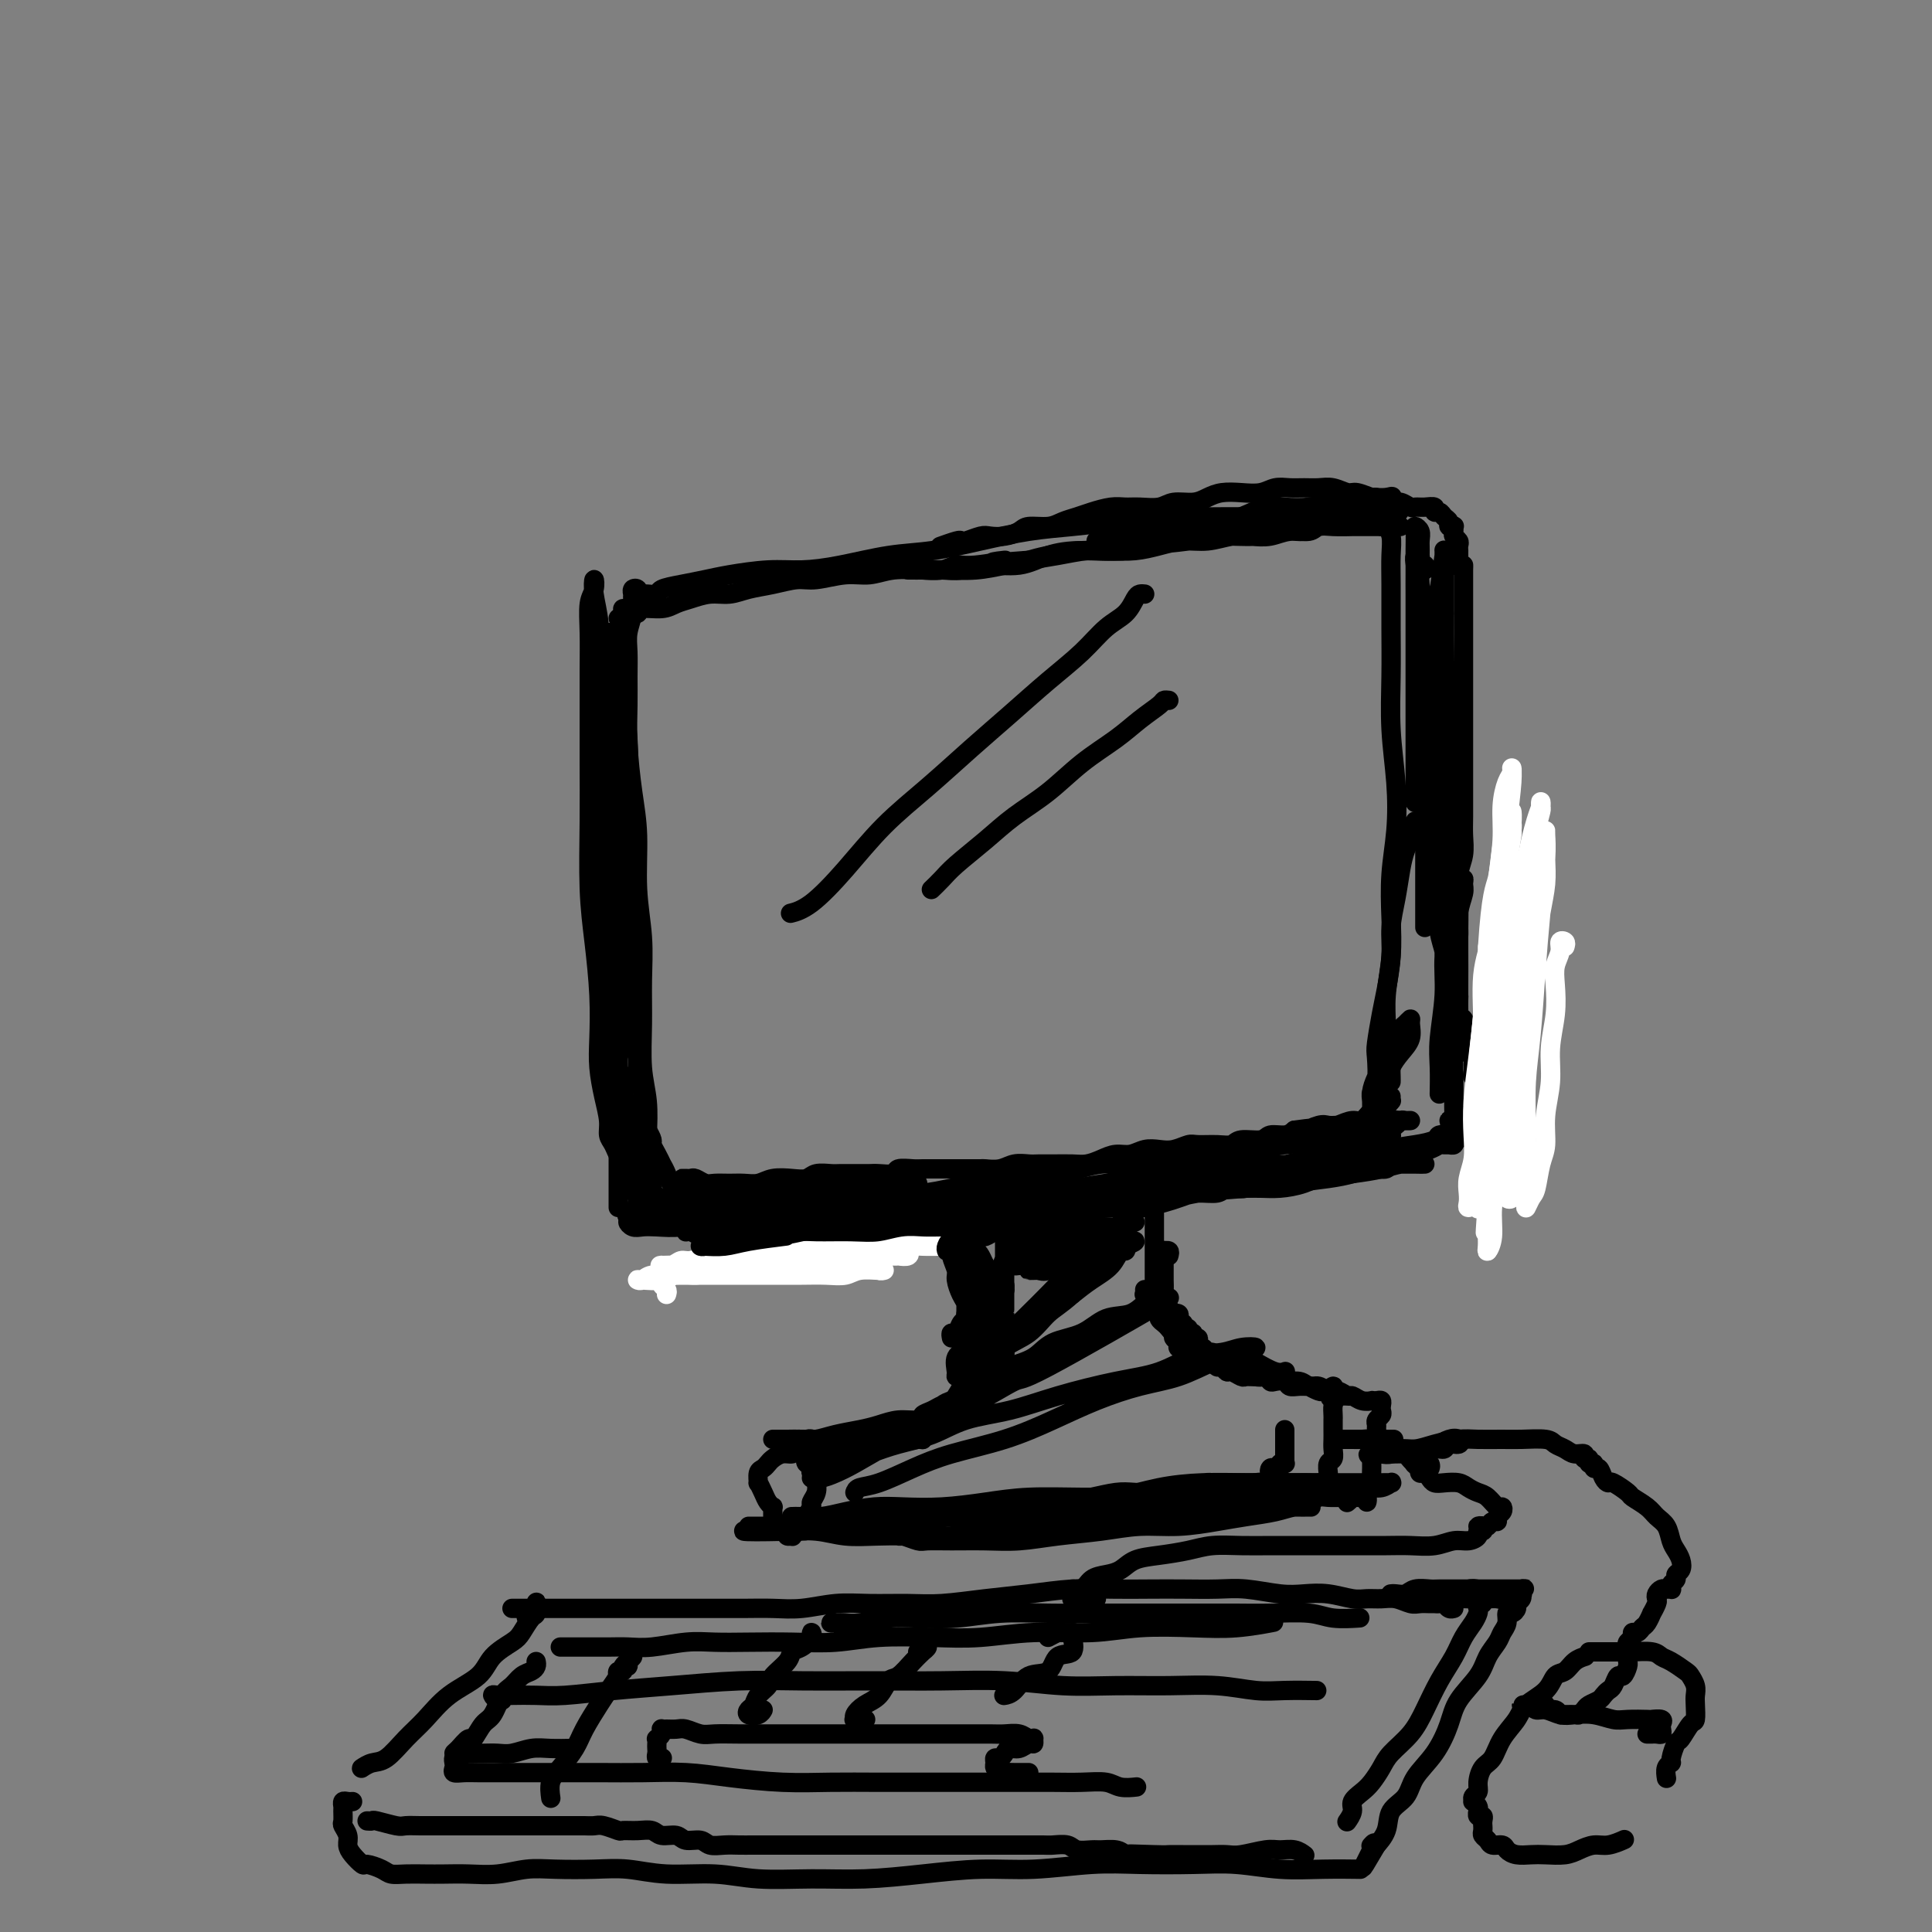 <svg viewBox='0 0 400 400' version='1.1' xmlns='http://www.w3.org/2000/svg' xmlns:xlink='http://www.w3.org/1999/xlink'><rect x="0" y="0" width="400" height="400" fill="#808080" stroke="none"/><g fill='none' stroke='rgb(0,0,0)' stroke-width='4' stroke-linecap='round' stroke-linejoin='round'><path d='M132,126c-0.340,-0.002 -0.680,-0.003 -1,0c-0.320,0.003 -0.621,0.011 -1,0c-0.379,-0.011 -0.834,-0.041 -1,0c-0.166,0.041 -0.041,0.153 0,1c0.041,0.847 -0.003,2.427 0,4c0.003,1.573 0.054,3.138 0,5c-0.054,1.862 -0.212,4.022 0,7c0.212,2.978 0.793,6.774 1,10c0.207,3.226 0.042,5.880 0,9c-0.042,3.120 0.041,6.704 0,10c-0.041,3.296 -0.207,6.303 0,9c0.207,2.697 0.788,5.083 1,7c0.212,1.917 0.057,3.364 0,5c-0.057,1.636 -0.016,3.463 0,5c0.016,1.537 0.008,2.786 0,4c-0.008,1.214 -0.016,2.392 0,3c0.016,0.608 0.057,0.646 0,1c-0.057,0.354 -0.211,1.023 0,1c0.211,-0.023 0.788,-0.737 1,-1c0.212,-0.263 0.061,-0.075 0,0c-0.061,0.075 -0.030,0.038 0,0'/><path d='M133,123c0.140,0.000 0.279,0.001 0,0c-0.279,-0.001 -0.978,-0.003 -1,0c-0.022,0.003 0.632,0.012 1,0c0.368,-0.012 0.450,-0.045 1,0c0.550,0.045 1.567,0.167 2,0c0.433,-0.167 0.280,-0.623 1,-1c0.720,-0.377 2.311,-0.675 4,-1c1.689,-0.325 3.476,-0.677 5,-1c1.524,-0.323 2.785,-0.615 5,-1c2.215,-0.385 5.382,-0.862 8,-1c2.618,-0.138 4.685,0.062 7,0c2.315,-0.062 4.878,-0.388 8,-1c3.122,-0.612 6.804,-1.512 10,-2c3.196,-0.488 5.908,-0.564 9,-1c3.092,-0.436 6.566,-1.231 10,-2c3.434,-0.769 6.829,-1.513 10,-2c3.171,-0.487 6.117,-0.719 9,-1c2.883,-0.281 5.702,-0.611 9,-1c3.298,-0.389 7.073,-0.836 10,-1c2.927,-0.164 5.005,-0.044 7,0c1.995,0.044 3.906,0.012 6,0c2.094,-0.012 4.372,-0.003 6,0c1.628,0.003 2.608,0.001 3,0c0.392,-0.001 0.196,-0.000 0,0'/><path d='M131,199c-0.423,0.207 -0.847,0.415 -1,1c-0.153,0.585 -0.037,1.548 0,2c0.037,0.452 -0.005,0.393 0,1c0.005,0.607 0.058,1.880 0,3c-0.058,1.120 -0.227,2.089 0,3c0.227,0.911 0.849,1.766 1,3c0.151,1.234 -0.170,2.847 0,4c0.170,1.153 0.829,1.846 1,3c0.171,1.154 -0.148,2.770 0,4c0.148,1.230 0.762,2.074 1,3c0.238,0.926 0.102,1.935 0,3c-0.102,1.065 -0.168,2.186 0,3c0.168,0.814 0.571,1.322 1,2c0.429,0.678 0.885,1.525 1,2c0.115,0.475 -0.109,0.578 0,1c0.109,0.422 0.553,1.164 1,2c0.447,0.836 0.897,1.767 1,2c0.103,0.233 -0.140,-0.232 0,0c0.140,0.232 0.664,1.161 1,2c0.336,0.839 0.484,1.587 1,2c0.516,0.413 1.399,0.492 2,1c0.601,0.508 0.921,1.447 1,2c0.079,0.553 -0.082,0.722 0,1c0.082,0.278 0.406,0.667 1,1c0.594,0.333 1.459,0.610 2,1c0.541,0.390 0.760,0.893 1,1c0.240,0.107 0.501,-0.182 1,0c0.499,0.182 1.235,0.833 2,1c0.765,0.167 1.558,-0.151 2,0c0.442,0.151 0.531,0.773 1,1c0.469,0.227 1.317,0.061 2,0c0.683,-0.061 1.200,-0.017 2,0c0.800,0.017 1.882,0.005 3,0c1.118,-0.005 2.270,-0.004 3,0c0.730,0.004 1.036,0.013 2,0c0.964,-0.013 2.586,-0.046 4,0c1.414,0.046 2.621,0.171 4,0c1.379,-0.171 2.930,-0.638 4,-1c1.070,-0.362 1.661,-0.619 3,-1c1.339,-0.381 3.428,-0.887 5,-1c1.572,-0.113 2.628,0.167 4,0c1.372,-0.167 3.061,-0.781 5,-1c1.939,-0.219 4.128,-0.044 6,0c1.872,0.044 3.426,-0.043 5,0c1.574,0.043 3.168,0.218 5,0c1.832,-0.218 3.902,-0.828 6,-1c2.098,-0.172 4.223,0.093 6,0c1.777,-0.093 3.205,-0.546 5,-1c1.795,-0.454 3.956,-0.909 6,-1c2.044,-0.091 3.971,0.183 6,0c2.029,-0.183 4.160,-0.821 6,-1c1.840,-0.179 3.390,0.103 5,0c1.610,-0.103 3.279,-0.591 5,-1c1.721,-0.409 3.495,-0.740 5,-1c1.505,-0.260 2.743,-0.448 4,-1c1.257,-0.552 2.533,-1.468 4,-2c1.467,-0.532 3.126,-0.682 4,-1c0.874,-0.318 0.964,-0.805 1,-1c0.036,-0.195 0.018,-0.097 0,0'/><path d='M286,109c0.453,0.037 0.906,0.074 1,0c0.094,-0.074 -0.171,-0.260 0,0c0.171,0.260 0.778,0.967 1,2c0.222,1.033 0.059,2.393 0,4c-0.059,1.607 -0.012,3.462 0,6c0.012,2.538 -0.010,5.761 0,9c0.010,3.239 0.051,6.495 0,10c-0.051,3.505 -0.196,7.261 0,11c0.196,3.739 0.733,7.463 1,11c0.267,3.537 0.264,6.888 0,10c-0.264,3.112 -0.788,5.985 -1,9c-0.212,3.015 -0.110,6.171 0,9c0.110,2.829 0.229,5.332 0,8c-0.229,2.668 -0.808,5.502 -1,8c-0.192,2.498 0.001,4.662 0,6c-0.001,1.338 -0.196,1.851 0,3c0.196,1.149 0.785,2.935 1,4c0.215,1.065 0.058,1.409 0,2c-0.058,0.591 -0.016,1.428 0,2c0.016,0.572 0.004,0.878 0,1c-0.004,0.122 -0.002,0.061 0,0'/><path d='M195,113c-0.312,0.111 -0.624,0.222 0,0c0.624,-0.222 2.183,-0.778 3,-1c0.817,-0.222 0.893,-0.111 1,0c0.107,0.111 0.245,0.223 1,0c0.755,-0.223 2.126,-0.782 3,-1c0.874,-0.218 1.252,-0.096 2,0c0.748,0.096 1.866,0.166 3,0c1.134,-0.166 2.285,-0.569 3,-1c0.715,-0.431 0.994,-0.889 2,-1c1.006,-0.111 2.737,0.124 4,0c1.263,-0.124 2.057,-0.608 3,-1c0.943,-0.392 2.036,-0.694 3,-1c0.964,-0.306 1.798,-0.617 3,-1c1.202,-0.383 2.771,-0.839 4,-1c1.229,-0.161 2.118,-0.028 3,0c0.882,0.028 1.758,-0.048 3,0c1.242,0.048 2.849,0.219 4,0c1.151,-0.219 1.847,-0.830 3,-1c1.153,-0.170 2.763,0.099 4,0c1.237,-0.099 2.102,-0.566 3,-1c0.898,-0.434 1.829,-0.834 3,-1c1.171,-0.166 2.582,-0.097 4,0c1.418,0.097 2.844,0.222 4,0c1.156,-0.222 2.041,-0.793 3,-1c0.959,-0.207 1.990,-0.051 3,0c1.010,0.051 1.998,-0.001 3,0c1.002,0.001 2.017,0.057 3,0c0.983,-0.057 1.935,-0.227 3,0c1.065,0.227 2.243,0.849 3,1c0.757,0.151 1.095,-0.171 2,0c0.905,0.171 2.379,0.834 3,1c0.621,0.166 0.389,-0.166 1,0c0.611,0.166 2.064,0.829 3,1c0.936,0.171 1.355,-0.151 2,0c0.645,0.151 1.517,0.777 2,1c0.483,0.223 0.577,0.045 1,0c0.423,-0.045 1.174,0.044 2,0c0.826,-0.044 1.728,-0.219 2,0c0.272,0.219 -0.086,0.833 0,1c0.086,0.167 0.615,-0.113 1,0c0.385,0.113 0.625,0.618 1,1c0.375,0.382 0.885,0.641 1,1c0.115,0.359 -0.166,0.817 0,1c0.166,0.183 0.780,0.091 1,0c0.220,-0.091 0.045,-0.179 0,0c-0.045,0.179 0.041,0.626 0,1c-0.041,0.374 -0.207,0.674 0,1c0.207,0.326 0.788,0.679 1,1c0.212,0.321 0.057,0.611 0,1c-0.057,0.389 -0.015,0.878 0,1c0.015,0.122 0.004,-0.122 0,0c-0.004,0.122 -0.001,0.610 0,1c0.001,0.390 0.000,0.683 0,1c-0.000,0.317 -0.000,0.659 0,1'/><path d='M302,117c0.845,1.633 0.959,0.216 1,0c0.041,-0.216 0.011,0.770 0,1c-0.011,0.230 -0.003,-0.297 0,0c0.003,0.297 0.001,1.418 0,2c-0.001,0.582 -0.000,0.625 0,1c0.000,0.375 0.000,1.083 0,2c-0.000,0.917 -0.000,2.045 0,3c0.000,0.955 0.000,1.738 0,3c-0.000,1.262 0.000,3.005 0,5c-0.000,1.995 -0.000,4.243 0,6c0.000,1.757 0.000,3.022 0,5c-0.000,1.978 -0.000,4.667 0,7c0.000,2.333 0.001,4.308 0,6c-0.001,1.692 -0.004,3.102 0,5c0.004,1.898 0.015,4.286 0,6c-0.015,1.714 -0.057,2.756 0,4c0.057,1.244 0.211,2.691 0,4c-0.211,1.309 -0.789,2.480 -1,4c-0.211,1.520 -0.057,3.389 0,5c0.057,1.611 0.015,2.963 0,4c-0.015,1.037 -0.004,1.758 0,3c0.004,1.242 0.001,3.006 0,4c-0.001,0.994 -0.000,1.220 0,2c0.000,0.780 -0.001,2.115 0,3c0.001,0.885 0.004,1.322 0,2c-0.004,0.678 -0.015,1.599 0,2c0.015,0.401 0.056,0.282 0,1c-0.056,0.718 -0.207,2.272 0,3c0.207,0.728 0.774,0.629 1,1c0.226,0.371 0.112,1.213 0,2c-0.112,0.787 -0.222,1.520 0,2c0.222,0.480 0.778,0.706 1,1c0.222,0.294 0.112,0.656 0,1c-0.112,0.344 -0.226,0.669 0,1c0.226,0.331 0.792,0.667 1,1c0.208,0.333 0.060,0.664 0,1c-0.060,0.336 -0.030,0.679 0,1c0.030,0.321 0.060,0.622 0,1c-0.060,0.378 -0.208,0.832 0,1c0.208,0.168 0.774,0.048 1,0c0.226,-0.048 0.113,-0.024 0,0'/><path d='M309,230c-0.182,0.031 -0.363,0.061 -1,0c-0.637,-0.061 -1.729,-0.214 -2,0c-0.271,0.214 0.279,0.793 0,1c-0.279,0.207 -1.386,0.041 -2,0c-0.614,-0.041 -0.735,0.041 -1,0c-0.265,-0.041 -0.673,-0.207 -1,0c-0.327,0.207 -0.572,0.788 -1,1c-0.428,0.212 -1.038,0.057 -1,0c0.038,-0.057 0.725,-0.016 1,0c0.275,0.016 0.137,0.008 0,0'/><path d='M206,254c0.002,0.091 0.005,0.181 0,0c-0.005,-0.181 -0.016,-0.634 0,-1c0.016,-0.366 0.061,-0.645 0,-1c-0.061,-0.355 -0.227,-0.784 0,-1c0.227,-0.216 0.845,-0.217 1,0c0.155,0.217 -0.155,0.653 0,1c0.155,0.347 0.774,0.607 1,1c0.226,0.393 0.061,0.920 0,1c-0.061,0.080 -0.016,-0.288 0,0c0.016,0.288 0.004,1.232 0,2c-0.004,0.768 -0.001,1.360 0,2c0.001,0.640 0.000,1.327 0,2c-0.000,0.673 -0.000,1.331 0,2c0.000,0.669 0.000,1.348 0,2c-0.000,0.652 0.000,1.275 0,2c-0.000,0.725 -0.000,1.551 0,2c0.000,0.449 0.001,0.519 0,1c-0.001,0.481 -0.003,1.371 0,2c0.003,0.629 0.012,0.997 0,1c-0.012,0.003 -0.044,-0.358 0,0c0.044,0.358 0.164,1.436 0,2c-0.164,0.564 -0.610,0.614 -1,1c-0.390,0.386 -0.722,1.107 -1,2c-0.278,0.893 -0.501,1.958 -1,3c-0.499,1.042 -1.274,2.061 -2,3c-0.726,0.939 -1.402,1.799 -2,3c-0.598,1.201 -1.116,2.742 -2,4c-0.884,1.258 -2.132,2.232 -3,3c-0.868,0.768 -1.356,1.330 -2,2c-0.644,0.670 -1.442,1.450 -2,2c-0.558,0.550 -0.874,0.872 -1,1c-0.126,0.128 -0.063,0.064 0,0'/><path d='M239,250c-0.000,-0.288 -0.000,-0.576 0,-1c0.000,-0.424 0.000,-0.984 0,-1c-0.000,-0.016 -0.000,0.510 0,1c0.000,0.490 0.000,0.942 0,1c-0.000,0.058 -0.000,-0.280 0,0c0.000,0.280 0.000,1.177 0,2c-0.000,0.823 -0.000,1.571 0,2c0.000,0.429 0.000,0.538 0,1c-0.000,0.462 -0.000,1.278 0,2c0.000,0.722 0.000,1.349 0,2c-0.000,0.651 -0.000,1.327 0,2c0.000,0.673 0.000,1.342 0,2c-0.000,0.658 -0.001,1.304 0,2c0.001,0.696 0.004,1.440 0,2c-0.004,0.560 -0.016,0.934 0,1c0.016,0.066 0.061,-0.176 0,0c-0.061,0.176 -0.227,0.769 0,1c0.227,0.231 0.848,0.099 1,0c0.152,-0.099 -0.166,-0.166 0,0c0.166,0.166 0.814,0.567 1,1c0.186,0.433 -0.090,0.900 0,1c0.090,0.100 0.546,-0.167 1,0c0.454,0.167 0.905,0.767 1,1c0.095,0.233 -0.167,0.100 0,0c0.167,-0.100 0.762,-0.166 1,0c0.238,0.166 0.121,0.565 0,1c-0.121,0.435 -0.244,0.905 0,1c0.244,0.095 0.854,-0.186 1,0c0.146,0.186 -0.172,0.838 0,1c0.172,0.162 0.834,-0.168 1,0c0.166,0.168 -0.166,0.832 0,1c0.166,0.168 0.828,-0.161 1,0c0.172,0.161 -0.147,0.813 0,1c0.147,0.187 0.761,-0.089 1,0c0.239,0.089 0.105,0.545 0,1c-0.105,0.455 -0.179,0.910 0,1c0.179,0.090 0.612,-0.186 1,0c0.388,0.186 0.733,0.833 1,1c0.267,0.167 0.457,-0.147 1,0c0.543,0.147 1.441,0.756 2,1c0.559,0.244 0.780,0.122 1,0'/><path d='M254,281c2.874,1.983 2.560,0.440 3,0c0.440,-0.440 1.633,0.222 3,1c1.367,0.778 2.906,1.671 4,2c1.094,0.329 1.741,0.094 2,0c0.259,-0.094 0.129,-0.047 0,0'/><path d='M203,284c-0.445,0.416 -0.889,0.831 -1,1c-0.111,0.169 0.112,0.090 0,0c-0.112,-0.090 -0.558,-0.193 -1,0c-0.442,0.193 -0.881,0.681 -1,1c-0.119,0.319 0.081,0.471 0,1c-0.081,0.529 -0.444,1.437 -1,2c-0.556,0.563 -1.307,0.781 -2,1c-0.693,0.219 -1.329,0.439 -2,1c-0.671,0.561 -1.378,1.464 -2,2c-0.622,0.536 -1.159,0.704 -2,1c-0.841,0.296 -1.986,0.719 -3,1c-1.014,0.281 -1.895,0.418 -3,1c-1.105,0.582 -2.432,1.609 -3,2c-0.568,0.391 -0.375,0.147 -1,0c-0.625,-0.147 -2.068,-0.198 -3,0c-0.932,0.198 -1.352,0.645 -2,1c-0.648,0.355 -1.522,0.617 -2,1c-0.478,0.383 -0.558,0.888 -1,1c-0.442,0.112 -1.246,-0.167 -2,0c-0.754,0.167 -1.457,0.781 -2,1c-0.543,0.219 -0.926,0.045 -1,0c-0.074,-0.045 0.162,0.040 0,0c-0.162,-0.040 -0.723,-0.204 -1,0c-0.277,0.204 -0.271,0.776 0,1c0.271,0.224 0.809,0.101 1,0c0.191,-0.101 0.037,-0.181 0,0c-0.037,0.181 0.042,0.621 0,1c-0.042,0.379 -0.206,0.696 0,1c0.206,0.304 0.783,0.596 1,1c0.217,0.404 0.073,0.919 0,1c-0.073,0.081 -0.076,-0.273 0,0c0.076,0.273 0.231,1.172 0,2c-0.231,0.828 -0.850,1.583 -1,2c-0.150,0.417 0.167,0.494 0,1c-0.167,0.506 -0.819,1.441 -1,2c-0.181,0.559 0.109,0.742 0,1c-0.109,0.258 -0.617,0.591 -1,1c-0.383,0.409 -0.642,0.895 -1,1c-0.358,0.105 -0.814,-0.171 -1,0c-0.186,0.171 -0.102,0.788 0,1c0.102,0.212 0.222,0.018 0,0c-0.222,-0.018 -0.788,0.139 -1,0c-0.212,-0.139 -0.072,-0.573 0,-1c0.072,-0.427 0.074,-0.846 0,-1c-0.074,-0.154 -0.226,-0.041 0,0c0.226,0.041 0.830,0.011 1,0c0.170,-0.011 -0.094,-0.003 0,0c0.094,0.003 0.547,0.002 1,0'/><path d='M165,316c-0.280,2.166 0.519,0.580 1,0c0.481,-0.580 0.643,-0.155 1,0c0.357,0.155 0.910,0.042 1,0c0.090,-0.042 -0.283,-0.011 0,0c0.283,0.011 1.224,0.003 2,0c0.776,-0.003 1.389,-0.001 2,0c0.611,0.001 1.219,0.001 2,0c0.781,-0.001 1.733,-0.003 3,0c1.267,0.003 2.848,0.011 4,0c1.152,-0.011 1.876,-0.041 3,0c1.124,0.041 2.648,0.152 4,0c1.352,-0.152 2.531,-0.566 4,-1c1.469,-0.434 3.228,-0.886 5,-1c1.772,-0.114 3.558,0.110 5,0c1.442,-0.110 2.541,-0.554 4,-1c1.459,-0.446 3.279,-0.894 5,-1c1.721,-0.106 3.344,0.129 5,0c1.656,-0.129 3.345,-0.622 5,-1c1.655,-0.378 3.275,-0.641 5,-1c1.725,-0.359 3.556,-0.814 5,-1c1.444,-0.186 2.501,-0.102 4,0c1.499,0.102 3.441,0.223 5,0c1.559,-0.223 2.734,-0.791 4,-1c1.266,-0.209 2.622,-0.060 4,0c1.378,0.060 2.779,0.030 4,0c1.221,-0.030 2.263,-0.061 3,0c0.737,0.061 1.170,0.212 2,0c0.830,-0.212 2.055,-0.789 3,-1c0.945,-0.211 1.608,-0.055 2,0c0.392,0.055 0.512,0.011 1,0c0.488,-0.011 1.342,0.012 2,0c0.658,-0.012 1.120,-0.060 1,0c-0.120,0.060 -0.820,0.227 -1,0c-0.180,-0.227 0.161,-0.849 0,-1c-0.161,-0.151 -0.825,0.170 -1,0c-0.175,-0.170 0.139,-0.829 0,-1c-0.139,-0.171 -0.732,0.147 -1,0c-0.268,-0.147 -0.212,-0.757 0,-1c0.212,-0.243 0.579,-0.118 1,0c0.421,0.118 0.898,0.229 1,0c0.102,-0.229 -0.169,-0.796 0,-1c0.169,-0.204 0.777,-0.044 1,0c0.223,0.044 0.060,-0.030 0,0c-0.060,0.030 -0.016,0.162 0,0c0.016,-0.162 0.005,-0.618 0,-1c-0.005,-0.382 -0.002,-0.691 0,-1'/><path d='M266,301c0.000,-1.111 0.000,-0.889 0,-1c0.000,-0.111 0.000,-0.555 0,-1c0.000,-0.445 0.000,-0.890 0,-1c0.000,-0.110 0.000,0.115 0,0c0.000,-0.115 0.000,-0.569 0,-1c0.000,-0.431 0.000,-0.837 0,-1c0.000,-0.163 0.000,-0.081 0,0'/><path d='M237,123c-0.345,-0.038 -0.691,-0.077 -1,0c-0.309,0.077 -0.582,0.268 -1,1c-0.418,0.732 -0.980,2.003 -2,3c-1.020,0.997 -2.499,1.719 -4,3c-1.501,1.281 -3.024,3.120 -5,5c-1.976,1.880 -4.406,3.801 -7,6c-2.594,2.199 -5.353,4.676 -8,7c-2.647,2.324 -5.183,4.496 -8,7c-2.817,2.504 -5.915,5.340 -9,8c-3.085,2.660 -6.158,5.144 -9,8c-2.842,2.856 -5.452,6.085 -8,9c-2.548,2.915 -5.032,5.516 -7,7c-1.968,1.484 -3.419,1.853 -4,2c-0.581,0.147 -0.290,0.074 0,0'/><path d='M242,145c-0.402,-0.047 -0.804,-0.093 -1,0c-0.196,0.093 -0.185,0.327 -1,1c-0.815,0.673 -2.457,1.785 -4,3c-1.543,1.215 -2.987,2.532 -5,4c-2.013,1.468 -4.594,3.085 -7,5c-2.406,1.915 -4.636,4.126 -7,6c-2.364,1.874 -4.861,3.410 -7,5c-2.139,1.590 -3.918,3.236 -6,5c-2.082,1.764 -4.465,3.648 -6,5c-1.535,1.352 -2.221,2.172 -3,3c-0.779,0.828 -1.651,1.665 -2,2c-0.349,0.335 -0.174,0.167 0,0'/><path d='M288,227c0.000,0.422 0.001,0.844 0,1c-0.001,0.156 -0.003,0.046 0,0c0.003,-0.046 0.013,-0.027 0,0c-0.013,0.027 -0.048,0.061 0,0c0.048,-0.061 0.178,-0.219 0,0c-0.178,0.219 -0.666,0.814 -1,1c-0.334,0.186 -0.516,-0.038 -1,0c-0.484,0.038 -1.271,0.339 -2,1c-0.729,0.661 -1.399,1.684 -2,2c-0.601,0.316 -1.132,-0.073 -2,0c-0.868,0.073 -2.072,0.608 -3,1c-0.928,0.392 -1.578,0.642 -2,1c-0.422,0.358 -0.615,0.825 -1,1c-0.385,0.175 -0.961,0.058 -1,0c-0.039,-0.058 0.460,-0.058 1,0c0.540,0.058 1.123,0.173 2,0c0.877,-0.173 2.050,-0.634 3,-1c0.950,-0.366 1.679,-0.637 3,-1c1.321,-0.363 3.235,-0.818 4,-1c0.765,-0.182 0.383,-0.091 0,0'/><path d='M109,335c-0.083,-0.336 -0.165,-0.671 0,-1c0.165,-0.329 0.578,-0.651 1,-1c0.422,-0.349 0.853,-0.725 1,-1c0.147,-0.275 0.011,-0.450 0,0c-0.011,0.450 0.103,1.526 0,2c-0.103,0.474 -0.422,0.346 -1,1c-0.578,0.654 -1.413,2.091 -2,3c-0.587,0.909 -0.926,1.289 -2,2c-1.074,0.711 -2.884,1.753 -4,3c-1.116,1.247 -1.537,2.698 -3,4c-1.463,1.302 -3.967,2.453 -6,4c-2.033,1.547 -3.596,3.490 -5,5c-1.404,1.510 -2.649,2.587 -4,4c-1.351,1.413 -2.807,3.163 -4,4c-1.193,0.837 -2.124,0.760 -3,1c-0.876,0.240 -1.697,0.795 -2,1c-0.303,0.205 -0.086,0.058 0,0c0.086,-0.058 0.043,-0.029 0,0'/><path d='M106,333c0.333,-0.000 0.666,-0.000 1,0c0.334,0.000 0.670,0.000 1,0c0.330,-0.000 0.654,-0.000 1,0c0.346,0.000 0.714,0.000 1,0c0.286,-0.000 0.488,-0.000 1,0c0.512,0.000 1.333,0.000 2,0c0.667,-0.000 1.181,-0.000 2,0c0.819,0.000 1.944,0.000 3,0c1.056,-0.000 2.042,-0.000 3,0c0.958,0.000 1.889,0.000 3,0c1.111,-0.000 2.403,-0.000 4,0c1.597,0.000 3.500,0.000 5,0c1.500,-0.000 2.598,-0.000 4,0c1.402,0.000 3.107,0.001 5,0c1.893,-0.001 3.975,-0.004 6,0c2.025,0.004 3.995,0.015 6,0c2.005,-0.015 4.047,-0.057 6,0c1.953,0.057 3.817,0.212 6,0c2.183,-0.212 4.685,-0.792 7,-1c2.315,-0.208 4.443,-0.044 7,0c2.557,0.044 5.542,-0.030 8,0c2.458,0.030 4.387,0.166 7,0c2.613,-0.166 5.908,-0.633 9,-1c3.092,-0.367 5.980,-0.634 9,-1c3.020,-0.366 6.172,-0.830 9,-1c2.828,-0.170 5.331,-0.047 8,0c2.669,0.047 5.504,0.016 8,0c2.496,-0.016 4.652,-0.018 7,0c2.348,0.018 4.889,0.056 7,0c2.111,-0.056 3.794,-0.207 6,0c2.206,0.207 4.936,0.773 7,1c2.064,0.227 3.462,0.114 5,0c1.538,-0.114 3.216,-0.228 5,0c1.784,0.228 3.675,0.797 5,1c1.325,0.203 2.084,0.040 3,0c0.916,-0.040 1.989,0.042 3,0c1.011,-0.042 1.958,-0.207 3,0c1.042,0.207 2.177,0.788 3,1c0.823,0.212 1.334,0.056 2,0c0.666,-0.056 1.488,-0.011 2,0c0.512,0.011 0.715,-0.011 1,0c0.285,0.011 0.651,0.055 1,0c0.349,-0.055 0.681,-0.211 1,0c0.319,0.211 0.624,0.788 1,1c0.376,0.212 0.822,0.061 1,0c0.178,-0.061 0.089,-0.030 0,0'/><path d='M308,331c-0.453,-0.120 -0.905,-0.240 -1,0c-0.095,0.240 0.169,0.840 0,1c-0.169,0.160 -0.769,-0.121 -1,0c-0.231,0.121 -0.091,0.642 0,1c0.091,0.358 0.135,0.551 0,1c-0.135,0.449 -0.448,1.154 -1,2c-0.552,0.846 -1.343,1.832 -2,3c-0.657,1.168 -1.181,2.518 -2,4c-0.819,1.482 -1.934,3.096 -3,5c-1.066,1.904 -2.081,4.100 -3,6c-0.919,1.900 -1.740,3.506 -3,5c-1.260,1.494 -2.958,2.876 -4,4c-1.042,1.124 -1.427,1.991 -2,3c-0.573,1.009 -1.334,2.158 -2,3c-0.666,0.842 -1.236,1.375 -2,2c-0.764,0.625 -1.720,1.343 -2,2c-0.280,0.657 0.117,1.254 0,2c-0.117,0.746 -0.748,1.642 -1,2c-0.252,0.358 -0.126,0.179 0,0'/><path d='M132,125c-0.002,-0.302 -0.004,-0.604 0,-1c0.004,-0.396 0.015,-0.887 0,-1c-0.015,-0.113 -0.057,0.154 0,0c0.057,-0.154 0.212,-0.727 0,-1c-0.212,-0.273 -0.793,-0.247 -1,0c-0.207,0.247 -0.041,0.715 0,1c0.041,0.285 -0.042,0.388 0,1c0.042,0.612 0.207,1.732 0,3c-0.207,1.268 -0.788,2.684 -1,4c-0.212,1.316 -0.054,2.534 0,4c0.054,1.466 0.004,3.181 0,5c-0.004,1.819 0.036,3.743 0,6c-0.036,2.257 -0.150,4.848 0,8c0.150,3.152 0.562,6.864 1,10c0.438,3.136 0.902,5.696 1,9c0.098,3.304 -0.171,7.351 0,11c0.171,3.649 0.782,6.900 1,10c0.218,3.100 0.045,6.050 0,9c-0.045,2.950 0.040,5.901 0,9c-0.040,3.099 -0.204,6.345 0,9c0.204,2.655 0.776,4.719 1,7c0.224,2.281 0.099,4.780 0,7c-0.099,2.220 -0.171,4.162 0,6c0.171,1.838 0.584,3.572 1,5c0.416,1.428 0.833,2.551 1,3c0.167,0.449 0.083,0.225 0,0'/><path d='M295,118c0.121,-0.480 0.243,-0.959 0,-1c-0.243,-0.041 -0.850,0.357 -1,0c-0.150,-0.357 0.156,-1.471 0,-2c-0.156,-0.529 -0.774,-0.475 -1,0c-0.226,0.475 -0.061,1.370 0,2c0.061,0.630 0.016,0.996 0,2c-0.016,1.004 -0.004,2.646 0,4c0.004,1.354 0.001,2.420 0,4c-0.001,1.580 -0.000,3.675 0,6c0.000,2.325 0.000,4.880 0,7c-0.000,2.120 -0.000,3.803 0,6c0.000,2.197 0.000,4.907 0,7c-0.000,2.093 -0.000,3.570 0,5c0.000,1.430 0.000,2.813 0,4c-0.000,1.187 -0.000,2.178 0,3c0.000,0.822 0.000,1.474 0,1c-0.000,-0.474 -0.000,-2.075 0,-3c0.000,-0.925 0.000,-1.173 0,-2c-0.000,-0.827 -0.000,-2.231 0,-4c0.000,-1.769 0.000,-3.901 0,-6c-0.000,-2.099 -0.000,-4.165 0,-6c0.000,-1.835 0.000,-3.440 0,-6c-0.000,-2.560 -0.001,-6.074 0,-9c0.001,-2.926 0.004,-5.265 0,-8c-0.004,-2.735 -0.015,-5.865 0,-8c0.015,-2.135 0.057,-3.273 0,-4c-0.057,-0.727 -0.212,-1.042 0,-1c0.212,0.042 0.793,0.441 1,1c0.207,0.559 0.041,1.278 0,2c-0.041,0.722 0.041,1.447 0,3c-0.041,1.553 -0.207,3.934 0,6c0.207,2.066 0.788,3.817 1,6c0.212,2.183 0.057,4.799 0,7c-0.057,2.201 -0.015,3.986 0,7c0.015,3.014 0.004,7.255 0,11c-0.004,3.745 -0.001,6.992 0,10c0.001,3.008 0.000,5.775 0,9c-0.000,3.225 -0.000,6.907 0,9c0.000,2.093 0.000,2.599 0,4c-0.000,1.401 -0.000,3.699 0,5c0.000,1.301 0.000,1.604 0,2c-0.000,0.396 -0.000,0.886 0,1c0.000,0.114 0.000,-0.146 0,-1c-0.000,-0.854 -0.001,-2.302 0,-4c0.001,-1.698 0.003,-3.646 0,-6c-0.003,-2.354 -0.012,-5.113 0,-8c0.012,-2.887 0.044,-5.904 0,-9c-0.044,-3.096 -0.166,-6.273 0,-10c0.166,-3.727 0.619,-8.003 1,-12c0.381,-3.997 0.691,-7.713 1,-11c0.309,-3.287 0.619,-6.144 1,-9c0.381,-2.856 0.834,-5.712 1,-7c0.166,-1.288 0.044,-1.008 0,-1c-0.044,0.008 -0.012,-0.256 0,0c0.012,0.256 0.003,1.030 0,2c-0.003,0.970 -0.001,2.134 0,4c0.001,1.866 0.000,4.433 0,7'/><path d='M299,127c-0.016,2.843 -0.057,3.951 0,6c0.057,2.049 0.211,5.038 0,8c-0.211,2.962 -0.788,5.898 -1,9c-0.212,3.102 -0.058,6.370 0,10c0.058,3.630 0.019,7.624 0,11c-0.019,3.376 -0.019,6.136 0,9c0.019,2.864 0.058,5.831 0,8c-0.058,2.169 -0.212,3.539 0,5c0.212,1.461 0.789,3.014 1,4c0.211,0.986 0.057,1.407 0,2c-0.057,0.593 -0.015,1.358 0,2c0.015,0.642 0.004,1.159 0,1c-0.004,-0.159 -0.002,-0.996 0,-2c0.002,-1.004 0.005,-2.174 0,-4c-0.005,-1.826 -0.016,-4.306 0,-7c0.016,-2.694 0.061,-5.601 0,-9c-0.061,-3.399 -0.227,-7.290 0,-11c0.227,-3.710 0.845,-7.239 1,-11c0.155,-3.761 -0.155,-7.755 0,-11c0.155,-3.245 0.774,-5.743 1,-7c0.226,-1.257 0.060,-1.274 0,-1c-0.060,0.274 -0.015,0.839 0,2c0.015,1.161 -0.000,2.918 0,5c0.000,2.082 0.015,4.490 0,7c-0.015,2.510 -0.061,5.124 0,8c0.061,2.876 0.228,6.015 0,9c-0.228,2.985 -0.849,5.816 -1,9c-0.151,3.184 0.170,6.720 0,10c-0.170,3.280 -0.830,6.305 -1,9c-0.170,2.695 0.151,5.059 0,8c-0.151,2.941 -0.772,6.458 -1,9c-0.228,2.542 -0.061,4.107 0,6c0.061,1.893 0.018,4.112 0,5c-0.018,0.888 -0.009,0.444 0,0'/><path d='M293,170c0.120,0.465 0.239,0.930 0,1c-0.239,0.070 -0.837,-0.254 -1,0c-0.163,0.254 0.110,1.088 0,2c-0.110,0.912 -0.603,1.903 -1,3c-0.397,1.097 -0.698,2.299 -1,4c-0.302,1.701 -0.606,3.901 -1,6c-0.394,2.099 -0.880,4.096 -1,6c-0.120,1.904 0.125,3.714 0,6c-0.125,2.286 -0.621,5.046 -1,7c-0.379,1.954 -0.641,3.100 -1,5c-0.359,1.900 -0.814,4.554 -1,6c-0.186,1.446 -0.102,1.684 0,3c0.102,1.316 0.224,3.709 0,5c-0.224,1.291 -0.793,1.479 -1,2c-0.207,0.521 -0.054,1.376 0,2c0.054,0.624 0.007,1.019 0,1c-0.007,-0.019 0.025,-0.452 0,-1c-0.025,-0.548 -0.109,-1.210 0,-2c0.109,-0.790 0.410,-1.707 1,-3c0.590,-1.293 1.467,-2.962 2,-4c0.533,-1.038 0.721,-1.445 1,-2c0.279,-0.555 0.649,-1.258 1,-2c0.351,-0.742 0.684,-1.525 1,-2c0.316,-0.475 0.615,-0.644 1,-1c0.385,-0.356 0.856,-0.899 1,-1c0.144,-0.101 -0.040,0.240 0,1c0.040,0.760 0.305,1.938 0,3c-0.305,1.062 -1.180,2.007 -2,3c-0.820,0.993 -1.584,2.032 -2,3c-0.416,0.968 -0.482,1.863 -1,3c-0.518,1.137 -1.486,2.517 -2,4c-0.514,1.483 -0.572,3.070 -1,4c-0.428,0.930 -1.226,1.202 -2,2c-0.774,0.798 -1.525,2.122 -2,3c-0.475,0.878 -0.674,1.308 -1,2c-0.326,0.692 -0.779,1.644 -1,2c-0.221,0.356 -0.210,0.115 0,0c0.210,-0.115 0.619,-0.106 1,0c0.381,0.106 0.732,0.308 1,0c0.268,-0.308 0.452,-1.125 1,-2c0.548,-0.875 1.461,-1.806 2,-2c0.539,-0.194 0.705,0.350 1,0c0.295,-0.350 0.720,-1.594 1,-2c0.280,-0.406 0.414,0.024 1,0c0.586,-0.024 1.622,-0.504 2,-1c0.378,-0.496 0.098,-1.009 0,-1c-0.098,0.009 -0.014,0.541 0,1c0.014,0.459 -0.041,0.845 0,1c0.041,0.155 0.177,0.079 0,0c-0.177,-0.079 -0.669,-0.162 -1,0c-0.331,0.162 -0.501,0.569 -1,1c-0.499,0.431 -1.327,0.885 -2,1c-0.673,0.115 -1.192,-0.110 -2,0c-0.808,0.110 -1.904,0.555 -3,1'/><path d='M279,238c-2.106,0.716 -2.870,0.507 -4,1c-1.130,0.493 -2.624,1.690 -4,2c-1.376,0.310 -2.633,-0.267 -4,0c-1.367,0.267 -2.843,1.378 -4,2c-1.157,0.622 -1.993,0.755 -3,1c-1.007,0.245 -2.184,0.602 -3,1c-0.816,0.398 -1.272,0.839 -2,1c-0.728,0.161 -1.729,0.043 -2,0c-0.271,-0.043 0.186,-0.012 0,0c-0.186,0.012 -1.016,0.004 -1,0c0.016,-0.004 0.878,-0.004 1,0c0.122,0.004 -0.495,0.012 0,0c0.495,-0.012 2.101,-0.045 3,0c0.899,0.045 1.089,0.167 2,0c0.911,-0.167 2.543,-0.622 4,-1c1.457,-0.378 2.738,-0.678 4,-1c1.262,-0.322 2.503,-0.668 4,-1c1.497,-0.332 3.249,-0.652 5,-1c1.751,-0.348 3.499,-0.723 5,-1c1.501,-0.277 2.754,-0.456 4,-1c1.246,-0.544 2.484,-1.452 4,-2c1.516,-0.548 3.310,-0.736 5,-1c1.690,-0.264 3.277,-0.603 4,-1c0.723,-0.397 0.584,-0.853 1,-1c0.416,-0.147 1.387,0.016 2,0c0.613,-0.016 0.867,-0.212 1,0c0.133,0.212 0.147,0.830 0,1c-0.147,0.170 -0.453,-0.109 -1,0c-0.547,0.109 -1.336,0.607 -2,1c-0.664,0.393 -1.205,0.683 -2,1c-0.795,0.317 -1.846,0.661 -3,1c-1.154,0.339 -2.411,0.672 -4,1c-1.589,0.328 -3.509,0.652 -5,1c-1.491,0.348 -2.551,0.720 -4,1c-1.449,0.280 -3.287,0.467 -5,1c-1.713,0.533 -3.303,1.411 -5,2c-1.697,0.589 -3.502,0.890 -5,1c-1.498,0.110 -2.688,0.029 -4,0c-1.312,-0.029 -2.744,-0.007 -4,0c-1.256,0.007 -2.335,-0.002 -3,0c-0.665,0.002 -0.915,0.015 -1,0c-0.085,-0.015 -0.003,-0.059 0,0c0.003,0.059 -0.072,0.222 0,0c0.072,-0.222 0.290,-0.829 1,-1c0.710,-0.171 1.911,0.095 3,0c1.089,-0.095 2.064,-0.551 3,-1c0.936,-0.449 1.831,-0.890 3,-1c1.169,-0.110 2.613,0.111 4,0c1.387,-0.111 2.718,-0.555 4,-1c1.282,-0.445 2.514,-0.893 4,-1c1.486,-0.107 3.227,0.125 5,0c1.773,-0.125 3.578,-0.608 5,-1c1.422,-0.392 2.461,-0.694 4,-1c1.539,-0.306 3.579,-0.617 5,-1c1.421,-0.383 2.223,-0.837 3,-1c0.777,-0.163 1.528,-0.033 2,0c0.472,0.033 0.666,-0.030 1,0c0.334,0.030 0.810,0.151 1,0c0.190,-0.151 0.095,-0.576 0,-1'/><path d='M301,236c7.426,-1.953 1.990,-1.836 0,-2c-1.990,-0.164 -0.533,-0.609 0,-1c0.533,-0.391 0.143,-0.727 0,-1c-0.143,-0.273 -0.038,-0.481 0,-1c0.038,-0.519 0.009,-1.348 0,-2c-0.009,-0.652 0.001,-1.128 0,-2c-0.001,-0.872 -0.014,-2.140 0,-3c0.014,-0.860 0.056,-1.311 0,-2c-0.056,-0.689 -0.211,-1.616 0,-3c0.211,-1.384 0.789,-3.226 1,-5c0.211,-1.774 0.057,-3.482 0,-5c-0.057,-1.518 -0.016,-2.847 0,-5c0.016,-2.153 0.008,-5.131 0,-7c-0.008,-1.869 -0.017,-2.628 0,-4c0.017,-1.372 0.058,-3.358 0,-5c-0.058,-1.642 -0.216,-2.940 0,-4c0.216,-1.060 0.805,-1.881 1,-2c0.195,-0.119 -0.003,0.465 0,1c0.003,0.535 0.208,1.020 0,2c-0.208,0.980 -0.830,2.456 -1,4c-0.170,1.544 0.112,3.157 0,5c-0.112,1.843 -0.618,3.917 -1,6c-0.382,2.083 -0.638,4.177 -1,6c-0.362,1.823 -0.828,3.375 -1,5c-0.172,1.625 -0.049,3.321 0,4c0.049,0.679 0.025,0.339 0,0'/><path d='M76,377c0.420,0.030 0.839,0.061 1,0c0.161,-0.061 0.062,-0.212 1,0c0.938,0.212 2.911,0.789 4,1c1.089,0.211 1.293,0.057 2,0c0.707,-0.057 1.917,-0.015 3,0c1.083,0.015 2.040,0.004 3,0c0.960,-0.004 1.924,-0.001 3,0c1.076,0.001 2.265,0.000 3,0c0.735,-0.000 1.016,-0.000 2,0c0.984,0.000 2.671,0.000 4,0c1.329,-0.000 2.299,-0.000 3,0c0.701,0.000 1.132,-0.000 2,0c0.868,0.000 2.172,0.000 3,0c0.828,-0.000 1.180,-0.000 2,0c0.820,0.000 2.107,0.000 3,0c0.893,-0.000 1.393,-0.001 2,0c0.607,0.001 1.322,0.004 2,0c0.678,-0.004 1.318,-0.015 2,0c0.682,0.015 1.407,0.057 2,0c0.593,-0.057 1.055,-0.212 2,0c0.945,0.212 2.374,0.793 3,1c0.626,0.207 0.451,0.040 1,0c0.549,-0.040 1.823,0.046 3,0c1.177,-0.046 2.259,-0.224 3,0c0.741,0.224 1.142,0.848 2,1c0.858,0.152 2.172,-0.170 3,0c0.828,0.170 1.170,0.830 2,1c0.830,0.170 2.150,-0.151 3,0c0.850,0.151 1.232,0.772 2,1c0.768,0.228 1.924,0.061 3,0c1.076,-0.061 2.073,-0.016 3,0c0.927,0.016 1.784,0.004 3,0c1.216,-0.004 2.793,-0.001 4,0c1.207,0.001 2.045,0.000 3,0c0.955,-0.000 2.026,-0.000 3,0c0.974,0.000 1.849,0.000 3,0c1.151,-0.000 2.576,-0.000 4,0c1.424,0.000 2.846,0.000 4,0c1.154,-0.000 2.041,-0.000 3,0c0.959,0.000 1.990,0.000 3,0c1.010,-0.000 1.999,-0.000 3,0c1.001,0.000 2.014,-0.000 3,0c0.986,0.000 1.943,0.000 3,0c1.057,-0.000 2.212,-0.000 3,0c0.788,0.000 1.207,0.000 2,0c0.793,-0.000 1.960,-0.000 3,0c1.040,0.000 1.954,0.000 3,0c1.046,-0.000 2.224,-0.000 3,0c0.776,0.000 1.151,0.000 2,0c0.849,-0.000 2.171,-0.001 3,0c0.829,0.001 1.166,0.004 2,0c0.834,-0.004 2.167,-0.015 3,0c0.833,0.015 1.167,0.057 2,0c0.833,-0.057 2.166,-0.212 3,0c0.834,0.212 1.168,0.792 2,1c0.832,0.208 2.161,0.046 3,0c0.839,-0.046 1.187,0.026 2,0c0.813,-0.026 2.089,-0.150 3,0c0.911,0.150 1.455,0.575 2,1'/><path d='M233,384c24.824,1.083 8.384,0.290 3,0c-5.384,-0.290 0.289,-0.078 3,0c2.711,0.078 2.459,0.021 3,0c0.541,-0.021 1.875,-0.004 3,0c1.125,0.004 2.041,-0.003 3,0c0.959,0.003 1.961,0.015 3,0c1.039,-0.015 2.116,-0.058 3,0c0.884,0.058 1.575,0.215 3,0c1.425,-0.215 3.583,-0.804 5,-1c1.417,-0.196 2.091,-0.001 3,0c0.909,0.001 2.052,-0.192 3,0c0.948,0.192 1.699,0.769 2,1c0.301,0.231 0.150,0.115 0,0'/><path d='M142,244c-0.510,0.002 -1.020,0.004 -1,0c0.020,-0.004 0.571,-0.015 1,0c0.429,0.015 0.737,0.057 1,0c0.263,-0.057 0.482,-0.212 1,0c0.518,0.212 1.335,0.790 2,1c0.665,0.210 1.177,0.053 2,0c0.823,-0.053 1.956,-0.000 3,0c1.044,0.000 1.999,-0.051 3,0c1.001,0.051 2.049,0.206 3,0c0.951,-0.206 1.806,-0.773 3,-1c1.194,-0.227 2.727,-0.113 4,0c1.273,0.113 2.285,0.227 3,0c0.715,-0.227 1.132,-0.793 2,-1c0.868,-0.207 2.186,-0.055 3,0c0.814,0.055 1.123,0.015 2,0c0.877,-0.015 2.323,-0.003 3,0c0.677,0.003 0.585,-0.003 1,0c0.415,0.003 1.337,0.015 2,0c0.663,-0.015 1.069,-0.057 2,0c0.931,0.057 2.389,0.211 3,0c0.611,-0.211 0.376,-0.789 1,-1c0.624,-0.211 2.107,-0.057 3,0c0.893,0.057 1.197,0.015 2,0c0.803,-0.015 2.107,-0.004 3,0c0.893,0.004 1.375,0.001 2,0c0.625,-0.001 1.392,0.001 2,0c0.608,-0.001 1.058,-0.004 2,0c0.942,0.004 2.378,0.015 3,0c0.622,-0.015 0.431,-0.057 1,0c0.569,0.057 1.898,0.211 3,0c1.102,-0.211 1.979,-0.789 3,-1c1.021,-0.211 2.188,-0.056 3,0c0.812,0.056 1.270,0.012 2,0c0.730,-0.012 1.731,0.007 3,0c1.269,-0.007 2.804,-0.039 4,0c1.196,0.039 2.052,0.150 3,0c0.948,-0.150 1.986,-0.562 3,-1c1.014,-0.438 2.003,-0.901 3,-1c0.997,-0.099 2.000,0.166 3,0c1.000,-0.166 1.995,-0.762 3,-1c1.005,-0.238 2.019,-0.117 3,0c0.981,0.117 1.930,0.228 3,0c1.070,-0.228 2.262,-0.797 3,-1c0.738,-0.203 1.020,-0.039 2,0c0.980,0.039 2.656,-0.046 4,0c1.344,0.046 2.356,0.223 3,0c0.644,-0.223 0.921,-0.847 2,-1c1.079,-0.153 2.959,0.165 4,0c1.041,-0.165 1.242,-0.814 2,-1c0.758,-0.186 2.074,0.090 3,0c0.926,-0.090 1.463,-0.545 2,-1'/><path d='M268,234c7.236,-1.022 3.826,-0.078 3,0c-0.826,0.078 0.930,-0.711 2,-1c1.070,-0.289 1.452,-0.077 2,0c0.548,0.077 1.260,0.021 2,0c0.740,-0.021 1.507,-0.006 2,0c0.493,0.006 0.711,0.001 1,0c0.289,-0.001 0.649,-0.000 1,0c0.351,0.000 0.695,-0.001 1,0c0.305,0.001 0.572,0.004 1,0c0.428,-0.004 1.017,-0.015 1,0c-0.017,0.015 -0.641,0.055 -1,0c-0.359,-0.055 -0.452,-0.207 -1,0c-0.548,0.207 -1.552,0.773 -2,1c-0.448,0.227 -0.339,0.116 -1,0c-0.661,-0.116 -2.093,-0.237 -3,0c-0.907,0.237 -1.290,0.833 -2,1c-0.710,0.167 -1.749,-0.096 -3,0c-1.251,0.096 -2.715,0.549 -4,1c-1.285,0.451 -2.390,0.899 -4,1c-1.610,0.101 -3.726,-0.147 -6,0c-2.274,0.147 -4.708,0.687 -7,1c-2.292,0.313 -4.443,0.398 -7,1c-2.557,0.602 -5.518,1.719 -8,2c-2.482,0.281 -4.483,-0.276 -7,0c-2.517,0.276 -5.549,1.384 -8,2c-2.451,0.616 -4.319,0.739 -7,1c-2.681,0.261 -6.174,0.661 -9,1c-2.826,0.339 -4.984,0.615 -7,1c-2.016,0.385 -3.889,0.877 -6,1c-2.111,0.123 -4.461,-0.122 -7,0c-2.539,0.122 -5.267,0.610 -7,1c-1.733,0.390 -2.472,0.682 -4,1c-1.528,0.318 -3.845,0.663 -6,1c-2.155,0.337 -4.149,0.664 -6,1c-1.851,0.336 -3.561,0.679 -5,1c-1.439,0.321 -2.609,0.621 -4,1c-1.391,0.379 -3.004,0.838 -4,1c-0.996,0.162 -1.375,0.028 -2,0c-0.625,-0.028 -1.495,0.049 -2,0c-0.505,-0.049 -0.643,-0.223 -1,0c-0.357,0.223 -0.933,0.844 -1,1c-0.067,0.156 0.374,-0.154 1,0c0.626,0.154 1.435,0.771 2,1c0.565,0.229 0.886,0.071 2,0c1.114,-0.071 3.022,-0.056 5,0c1.978,0.056 4.025,0.153 6,0c1.975,-0.153 3.877,-0.555 6,-1c2.123,-0.445 4.465,-0.934 7,-1c2.535,-0.066 5.262,0.290 8,0c2.738,-0.290 5.485,-1.226 9,-2c3.515,-0.774 7.797,-1.387 12,-2c4.203,-0.613 8.328,-1.225 12,-2c3.672,-0.775 6.891,-1.713 10,-2c3.109,-0.287 6.106,0.077 9,0c2.894,-0.077 5.684,-0.593 8,-1c2.316,-0.407 4.158,-0.703 6,-1'/><path d='M245,244c11.793,-1.778 8.274,-1.222 8,-1c-0.274,0.222 2.697,0.112 5,0c2.303,-0.112 3.937,-0.226 6,0c2.063,0.226 4.555,0.792 6,1c1.445,0.208 1.841,0.060 2,0c0.159,-0.060 0.079,-0.030 0,0'/><path d='M242,260c0.113,-0.421 0.226,-0.841 0,-1c-0.226,-0.159 -0.793,-0.055 -1,0c-0.207,0.055 -0.056,0.061 0,0c0.056,-0.061 0.015,-0.190 0,0c-0.015,0.190 -0.004,0.697 0,1c0.004,0.303 0.001,0.400 0,1c-0.001,0.600 -0.001,1.703 0,2c0.001,0.297 0.004,-0.211 0,0c-0.004,0.211 -0.015,1.141 0,2c0.015,0.859 0.055,1.647 0,2c-0.055,0.353 -0.207,0.269 0,1c0.207,0.731 0.772,2.276 1,3c0.228,0.724 0.117,0.628 0,1c-0.117,0.372 -0.241,1.214 0,2c0.241,0.786 0.849,1.516 1,2c0.151,0.484 -0.153,0.722 0,1c0.153,0.278 0.763,0.595 1,1c0.237,0.405 0.101,0.897 0,1c-0.101,0.103 -0.168,-0.183 0,0c0.168,0.183 0.571,0.833 1,1c0.429,0.167 0.885,-0.151 1,0c0.115,0.151 -0.110,0.771 0,1c0.110,0.229 0.554,0.065 1,0c0.446,-0.065 0.893,-0.033 1,0c0.107,0.033 -0.126,0.065 0,0c0.126,-0.065 0.611,-0.229 1,0c0.389,0.229 0.682,0.850 1,1c0.318,0.150 0.662,-0.171 1,0c0.338,0.171 0.672,0.834 1,1c0.328,0.166 0.650,-0.166 1,0c0.350,0.166 0.726,0.829 1,1c0.274,0.171 0.444,-0.151 1,0c0.556,0.151 1.497,0.776 2,1c0.503,0.224 0.567,0.046 1,0c0.433,-0.046 1.233,0.039 2,0c0.767,-0.039 1.500,-0.203 2,0c0.500,0.203 0.766,0.772 1,1c0.234,0.228 0.435,0.114 1,0c0.565,-0.114 1.495,-0.228 2,0c0.505,0.228 0.587,0.797 1,1c0.413,0.203 1.157,0.040 2,0c0.843,-0.040 1.785,0.041 2,0c0.215,-0.041 -0.297,-0.206 0,0c0.297,0.206 1.404,0.783 2,1c0.596,0.217 0.682,0.075 1,0c0.318,-0.075 0.869,-0.082 1,0c0.131,0.082 -0.157,0.253 0,0c0.157,-0.253 0.759,-0.929 1,-1c0.241,-0.071 0.120,0.465 0,1'/><path d='M276,288c4.796,1.412 1.285,0.941 0,1c-1.285,0.059 -0.344,0.649 0,1c0.344,0.351 0.092,0.464 0,1c-0.092,0.536 -0.025,1.494 0,2c0.025,0.506 0.008,0.559 0,1c-0.008,0.441 -0.006,1.269 0,2c0.006,0.731 0.016,1.365 0,2c-0.016,0.635 -0.057,1.269 0,2c0.057,0.731 0.211,1.557 0,2c-0.211,0.443 -0.789,0.502 -1,1c-0.211,0.498 -0.055,1.436 0,2c0.055,0.564 0.009,0.754 0,1c-0.009,0.246 0.020,0.549 0,1c-0.020,0.451 -0.088,1.049 0,1c0.088,-0.049 0.331,-0.745 0,-1c-0.331,-0.255 -1.236,-0.068 -2,0c-0.764,0.068 -1.387,0.018 -2,0c-0.613,-0.018 -1.217,-0.005 -2,0c-0.783,0.005 -1.746,0.001 -3,0c-1.254,-0.001 -2.798,-0.000 -4,0c-1.202,0.000 -2.063,-0.001 -3,0c-0.937,0.001 -1.951,0.003 -3,0c-1.049,-0.003 -2.135,-0.011 -3,0c-0.865,0.011 -1.510,0.041 -2,0c-0.490,-0.041 -0.825,-0.155 -1,0c-0.175,0.155 -0.191,0.578 0,1c0.191,0.422 0.590,0.845 1,1c0.410,0.155 0.831,0.044 1,0c0.169,-0.044 0.084,-0.022 0,0'/><path d='M328,343c0.180,-0.056 0.360,-0.111 0,0c-0.360,0.111 -1.259,0.389 -2,1c-0.741,0.611 -1.324,1.555 -2,2c-0.676,0.445 -1.445,0.390 -2,1c-0.555,0.610 -0.897,1.886 -2,3c-1.103,1.114 -2.967,2.065 -4,3c-1.033,0.935 -1.233,1.854 -2,3c-0.767,1.146 -2.099,2.520 -3,4c-0.901,1.480 -1.370,3.065 -2,4c-0.630,0.935 -1.423,1.221 -2,2c-0.577,0.779 -0.940,2.050 -1,3c-0.060,0.950 0.184,1.578 0,2c-0.184,0.422 -0.795,0.639 -1,1c-0.205,0.361 -0.002,0.866 0,1c0.002,0.134 -0.197,-0.104 0,0c0.197,0.104 0.789,0.549 1,1c0.211,0.451 0.043,0.908 0,1c-0.043,0.092 0.041,-0.182 0,0c-0.041,0.182 -0.207,0.818 0,1c0.207,0.182 0.788,-0.092 1,0c0.212,0.092 0.056,0.550 0,1c-0.056,0.450 -0.012,0.894 0,1c0.012,0.106 -0.009,-0.125 0,0c0.009,0.125 0.048,0.607 0,1c-0.048,0.393 -0.182,0.696 0,1c0.182,0.304 0.681,0.607 1,1c0.319,0.393 0.459,0.876 1,1c0.541,0.124 1.484,-0.111 2,0c0.516,0.111 0.606,0.566 1,1c0.394,0.434 1.091,0.846 2,1c0.909,0.154 2.028,0.051 3,0c0.972,-0.051 1.796,-0.051 3,0c1.204,0.051 2.789,0.154 4,0c1.211,-0.154 2.048,-0.563 3,-1c0.952,-0.437 2.018,-0.901 3,-1c0.982,-0.099 1.880,0.166 3,0c1.120,-0.166 2.463,-0.762 3,-1c0.537,-0.238 0.269,-0.119 0,0'/><path d='M330,342c-0.408,0.000 -0.816,0.000 -1,0c-0.184,-0.000 -0.144,-0.000 0,0c0.144,0.000 0.393,0.000 1,0c0.607,-0.000 1.574,-0.001 2,0c0.426,0.001 0.313,0.004 1,0c0.687,-0.004 2.175,-0.013 3,0c0.825,0.013 0.988,0.049 2,0c1.012,-0.049 2.873,-0.183 4,0c1.127,0.183 1.521,0.682 2,1c0.479,0.318 1.042,0.456 2,1c0.958,0.544 2.309,1.495 3,2c0.691,0.505 0.722,0.563 1,1c0.278,0.437 0.805,1.253 1,2c0.195,0.747 0.060,1.427 0,2c-0.060,0.573 -0.043,1.041 0,2c0.043,0.959 0.113,2.411 0,3c-0.113,0.589 -0.407,0.315 -1,1c-0.593,0.685 -1.483,2.329 -2,3c-0.517,0.671 -0.660,0.369 -1,1c-0.340,0.631 -0.876,2.194 -1,3c-0.124,0.806 0.163,0.855 0,1c-0.163,0.145 -0.775,0.385 -1,1c-0.225,0.615 -0.064,1.604 0,2c0.064,0.396 0.032,0.198 0,0'/><path d='M337,344c0.000,-0.286 0.001,-0.573 0,-1c-0.001,-0.427 -0.003,-0.996 0,-1c0.003,-0.004 0.012,0.557 0,1c-0.012,0.443 -0.045,0.766 0,1c0.045,0.234 0.167,0.377 0,1c-0.167,0.623 -0.622,1.725 -1,2c-0.378,0.275 -0.678,-0.277 -1,0c-0.322,0.277 -0.668,1.384 -1,2c-0.332,0.616 -0.652,0.742 -1,1c-0.348,0.258 -0.723,0.647 -1,1c-0.277,0.353 -0.454,0.669 -1,1c-0.546,0.331 -1.461,0.677 -2,1c-0.539,0.323 -0.704,0.622 -1,1c-0.296,0.378 -0.724,0.834 -1,1c-0.276,0.166 -0.401,0.040 -1,0c-0.599,-0.040 -1.671,0.004 -2,0c-0.329,-0.004 0.084,-0.057 0,0c-0.084,0.057 -0.667,0.226 -1,0c-0.333,-0.226 -0.418,-0.845 -1,-1c-0.582,-0.155 -1.662,0.155 -2,0c-0.338,-0.155 0.064,-0.773 0,-1c-0.064,-0.227 -0.596,-0.061 -1,0c-0.404,0.061 -0.680,0.017 -1,0c-0.320,-0.017 -0.685,-0.006 -1,0c-0.315,0.006 -0.579,0.006 -1,0c-0.421,-0.006 -0.997,-0.017 -1,0c-0.003,0.017 0.569,0.061 1,0c0.431,-0.061 0.723,-0.226 1,0c0.277,0.226 0.541,0.844 1,1c0.459,0.156 1.113,-0.151 2,0c0.887,0.151 2.007,0.758 3,1c0.993,0.242 1.860,0.117 3,0c1.140,-0.117 2.552,-0.227 4,0c1.448,0.227 2.931,0.792 4,1c1.069,0.208 1.722,0.059 3,0c1.278,-0.059 3.179,-0.027 4,0c0.821,0.027 0.560,0.049 1,0c0.440,-0.049 1.579,-0.171 2,0c0.421,0.171 0.123,0.634 0,1c-0.123,0.366 -0.070,0.634 0,1c0.070,0.366 0.159,0.830 0,1c-0.159,0.170 -0.565,0.046 -1,0c-0.435,-0.046 -0.900,-0.012 -1,0c-0.100,0.012 0.165,0.003 0,0c-0.165,-0.003 -0.762,-0.001 -1,0c-0.238,0.001 -0.119,0.000 0,0'/><path d='M111,344c0.065,0.326 0.131,0.651 0,1c-0.131,0.349 -0.458,0.720 -1,1c-0.542,0.280 -1.300,0.468 -2,1c-0.700,0.532 -1.343,1.408 -2,2c-0.657,0.592 -1.327,0.899 -2,2c-0.673,1.101 -1.350,2.995 -2,4c-0.650,1.005 -1.275,1.121 -2,2c-0.725,0.879 -1.550,2.523 -2,3c-0.450,0.477 -0.523,-0.212 -1,0c-0.477,0.212 -1.356,1.325 -2,2c-0.644,0.675 -1.053,0.913 -1,1c0.053,0.087 0.570,0.023 1,0c0.430,-0.023 0.775,-0.005 1,0c0.225,0.005 0.332,-0.002 1,0c0.668,0.002 1.899,0.015 3,0c1.101,-0.015 2.071,-0.056 3,0c0.929,0.056 1.815,0.211 3,0c1.185,-0.211 2.668,-0.789 4,-1c1.332,-0.211 2.512,-0.057 4,0c1.488,0.057 3.282,0.016 4,0c0.718,-0.016 0.359,-0.008 0,0'/><path d='M116,341c0.361,0.000 0.721,0.000 1,0c0.279,-0.000 0.475,-0.000 1,0c0.525,0.000 1.379,0.001 2,0c0.621,-0.001 1.007,-0.004 2,0c0.993,0.004 2.591,0.015 4,0c1.409,-0.015 2.628,-0.057 4,0c1.372,0.057 2.898,0.211 5,0c2.102,-0.211 4.779,-0.788 7,-1c2.221,-0.212 3.986,-0.061 6,0c2.014,0.061 4.279,0.030 7,0c2.721,-0.030 5.900,-0.060 9,0c3.100,0.060 6.123,0.208 9,0c2.877,-0.208 5.610,-0.773 9,-1c3.390,-0.227 7.437,-0.117 11,0c3.563,0.117 6.642,0.241 10,0c3.358,-0.241 6.996,-0.848 11,-1c4.004,-0.152 8.373,0.152 12,0c3.627,-0.152 6.510,-0.759 10,-1c3.490,-0.241 7.585,-0.116 11,0c3.415,0.116 6.150,0.224 9,0c2.850,-0.224 5.814,-0.778 7,-1c1.186,-0.222 0.593,-0.111 0,0'/><path d='M97,362c-0.340,0.303 -0.679,0.606 -1,1c-0.321,0.394 -0.623,0.880 -1,1c-0.377,0.120 -0.828,-0.126 -1,0c-0.172,0.126 -0.066,0.622 0,1c0.066,0.378 0.091,0.637 0,1c-0.091,0.363 -0.297,0.829 0,1c0.297,0.171 1.096,0.046 2,0c0.904,-0.046 1.911,-0.012 3,0c1.089,0.012 2.258,0.003 4,0c1.742,-0.003 4.056,-0.002 6,0c1.944,0.002 3.519,0.003 6,0c2.481,-0.003 5.868,-0.011 9,0c3.132,0.011 6.011,0.041 9,0c2.989,-0.041 6.090,-0.155 9,0c2.910,0.155 5.628,0.577 9,1c3.372,0.423 7.396,0.845 11,1c3.604,0.155 6.786,0.041 10,0c3.214,-0.041 6.458,-0.011 10,0c3.542,0.011 7.380,0.003 11,0c3.620,-0.003 7.021,-0.002 10,0c2.979,0.002 5.535,0.004 8,0c2.465,-0.004 4.840,-0.015 7,0c2.160,0.015 4.106,0.057 6,0c1.894,-0.057 3.734,-0.211 5,0c1.266,0.211 1.956,0.788 3,1c1.044,0.212 2.441,0.061 3,0c0.559,-0.061 0.279,-0.030 0,0'/><path d='M137,364c0.113,-0.024 0.226,-0.048 0,0c-0.226,0.048 -0.792,0.166 -1,0c-0.208,-0.166 -0.057,-0.618 0,-1c0.057,-0.382 0.019,-0.694 0,-1c-0.019,-0.306 -0.019,-0.608 0,-1c0.019,-0.392 0.057,-0.876 0,-1c-0.057,-0.124 -0.209,0.110 0,0c0.209,-0.110 0.780,-0.565 1,-1c0.220,-0.435 0.088,-0.850 0,-1c-0.088,-0.150 -0.134,-0.037 0,0c0.134,0.037 0.446,-0.004 1,0c0.554,0.004 1.349,0.054 2,0c0.651,-0.054 1.157,-0.211 2,0c0.843,0.211 2.024,0.788 3,1c0.976,0.212 1.748,0.057 3,0c1.252,-0.057 2.986,-0.015 5,0c2.014,0.015 4.309,0.004 6,0c1.691,-0.004 2.779,-0.001 5,0c2.221,0.001 5.574,0.000 8,0c2.426,-0.000 3.925,-0.000 6,0c2.075,0.000 4.726,-0.000 7,0c2.274,0.000 4.169,0.000 6,0c1.831,-0.000 3.596,-0.001 5,0c1.404,0.001 2.446,0.004 4,0c1.554,-0.004 3.622,-0.015 5,0c1.378,0.015 2.068,0.055 3,0c0.932,-0.055 2.107,-0.207 3,0c0.893,0.207 1.505,0.772 2,1c0.495,0.228 0.873,0.118 1,0c0.127,-0.118 0.003,-0.242 0,0c-0.003,0.242 0.115,0.852 0,1c-0.115,0.148 -0.464,-0.167 -1,0c-0.536,0.167 -1.258,0.814 -2,1c-0.742,0.186 -1.505,-0.091 -2,0c-0.495,0.091 -0.722,0.549 -1,1c-0.278,0.451 -0.607,0.895 -1,1c-0.393,0.105 -0.849,-0.130 -1,0c-0.151,0.130 0.004,0.623 0,1c-0.004,0.377 -0.166,0.637 0,1c0.166,0.363 0.661,0.829 1,1c0.339,0.171 0.522,0.046 1,0c0.478,-0.046 1.252,-0.012 2,0c0.748,0.012 1.471,0.003 2,0c0.529,-0.003 0.866,-0.001 1,0c0.134,0.001 0.067,0.000 0,0'/><path d='M104,352c-0.295,0.113 -0.590,0.226 -1,0c-0.410,-0.226 -0.936,-0.792 -1,-1c-0.064,-0.208 0.333,-0.059 1,0c0.667,0.059 1.602,0.027 3,0c1.398,-0.027 3.257,-0.050 5,0c1.743,0.050 3.368,0.171 6,0c2.632,-0.171 6.270,-0.634 10,-1c3.730,-0.366 7.552,-0.634 12,-1c4.448,-0.366 9.521,-0.831 14,-1c4.479,-0.169 8.364,-0.041 13,0c4.636,0.041 10.024,-0.003 15,0c4.976,0.003 9.541,0.054 14,0c4.459,-0.054 8.812,-0.212 13,0c4.188,0.212 8.212,0.793 12,1c3.788,0.207 7.339,0.042 11,0c3.661,-0.042 7.430,0.041 11,0c3.570,-0.041 6.940,-0.207 10,0c3.060,0.207 5.810,0.788 8,1c2.190,0.212 3.820,0.057 6,0c2.180,-0.057 4.908,-0.016 6,0c1.092,0.016 0.546,0.008 0,0'/><path d='M128,347c-0.122,-0.454 -0.244,-0.909 0,-1c0.244,-0.091 0.855,0.181 1,0c0.145,-0.181 -0.174,-0.816 0,-1c0.174,-0.184 0.842,0.083 1,0c0.158,-0.083 -0.194,-0.515 0,-1c0.194,-0.485 0.936,-1.024 1,-1c0.064,0.024 -0.548,0.612 -1,1c-0.452,0.388 -0.744,0.575 -1,1c-0.256,0.425 -0.476,1.088 -1,2c-0.524,0.912 -1.351,2.071 -2,3c-0.649,0.929 -1.120,1.626 -2,3c-0.880,1.374 -2.169,3.423 -3,5c-0.831,1.577 -1.203,2.682 -2,4c-0.797,1.318 -2.018,2.848 -3,4c-0.982,1.152 -1.726,1.926 -2,3c-0.274,1.074 -0.078,2.450 0,3c0.078,0.550 0.039,0.275 0,0'/><path d='M167,340c0.435,-0.294 0.869,-0.588 1,-1c0.131,-0.412 -0.043,-0.943 0,-1c0.043,-0.057 0.302,0.358 0,1c-0.302,0.642 -1.165,1.509 -2,2c-0.835,0.491 -1.642,0.607 -2,1c-0.358,0.393 -0.267,1.065 -1,2c-0.733,0.935 -2.291,2.134 -3,3c-0.709,0.866 -0.570,1.398 -1,2c-0.430,0.602 -1.429,1.272 -2,2c-0.571,0.728 -0.713,1.512 -1,2c-0.287,0.488 -0.718,0.681 -1,1c-0.282,0.319 -0.416,0.766 0,1c0.416,0.234 1.381,0.255 2,0c0.619,-0.255 0.891,-0.787 1,-1c0.109,-0.213 0.054,-0.106 0,0'/><path d='M190,342c0.412,0.116 0.824,0.231 1,0c0.176,-0.231 0.115,-0.809 0,-1c-0.115,-0.191 -0.284,0.006 0,0c0.284,-0.006 1.023,-0.215 1,0c-0.023,0.215 -0.807,0.854 -1,1c-0.193,0.146 0.206,-0.200 0,0c-0.206,0.200 -1.017,0.945 -2,2c-0.983,1.055 -2.138,2.419 -3,3c-0.862,0.581 -1.432,0.380 -2,1c-0.568,0.620 -1.135,2.061 -2,3c-0.865,0.939 -2.028,1.376 -3,2c-0.972,0.624 -1.752,1.435 -2,2c-0.248,0.565 0.037,0.883 0,1c-0.037,0.117 -0.394,0.031 0,0c0.394,-0.031 1.541,-0.009 2,0c0.459,0.009 0.229,0.004 0,0'/><path d='M217,339c0.792,-0.422 1.585,-0.844 2,-1c0.415,-0.156 0.454,-0.045 1,0c0.546,0.045 1.600,0.023 2,0c0.400,-0.023 0.145,-0.048 0,0c-0.145,0.048 -0.181,0.168 0,1c0.181,0.832 0.579,2.377 0,3c-0.579,0.623 -2.134,0.325 -3,1c-0.866,0.675 -1.041,2.325 -2,3c-0.959,0.675 -2.700,0.377 -4,1c-1.300,0.623 -2.158,2.168 -3,3c-0.842,0.832 -1.669,0.952 -2,1c-0.331,0.048 -0.165,0.024 0,0'/><path d='M178,337c-0.247,-0.030 -0.495,-0.061 -1,0c-0.505,0.061 -1.268,0.212 -2,0c-0.732,-0.212 -1.433,-0.788 -2,-1c-0.567,-0.212 -0.999,-0.061 -1,0c-0.001,0.061 0.429,0.030 1,0c0.571,-0.030 1.283,-0.060 2,0c0.717,0.060 1.440,0.208 3,0c1.560,-0.208 3.956,-0.774 6,-1c2.044,-0.226 3.737,-0.113 6,0c2.263,0.113 5.098,0.226 8,0c2.902,-0.226 5.873,-0.793 9,-1c3.127,-0.207 6.410,-0.056 10,0c3.590,0.056 7.485,0.015 11,0c3.515,-0.015 6.649,-0.005 10,0c3.351,0.005 6.918,0.005 10,0c3.082,-0.005 5.678,-0.015 8,0c2.322,0.015 4.371,0.057 7,0c2.629,-0.057 5.839,-0.211 8,0c2.161,0.211 3.274,0.788 5,1c1.726,0.212 4.065,0.061 5,0c0.935,-0.061 0.468,-0.030 0,0'/><path d='M288,330c-0.063,0.008 -0.126,0.016 0,0c0.126,-0.016 0.440,-0.057 1,0c0.560,0.057 1.365,0.211 2,0c0.635,-0.211 1.101,-0.789 2,-1c0.899,-0.211 2.232,-0.057 3,0c0.768,0.057 0.972,0.015 2,0c1.028,-0.015 2.880,-0.004 4,0c1.120,0.004 1.507,0.001 2,0c0.493,-0.001 1.093,-0.000 2,0c0.907,0.000 2.123,0.000 3,0c0.877,-0.000 1.415,-0.000 2,0c0.585,0.000 1.217,0.000 2,0c0.783,-0.000 1.716,-0.000 2,0c0.284,0.000 -0.080,0.000 -1,0c-0.920,-0.000 -2.396,-0.001 -3,0c-0.604,0.001 -0.337,0.004 -1,0c-0.663,-0.004 -2.258,-0.015 -3,0c-0.742,0.015 -0.633,0.056 -1,0c-0.367,-0.056 -1.210,-0.207 -2,0c-0.790,0.207 -1.526,0.774 -2,1c-0.474,0.226 -0.685,0.113 -1,0c-0.315,-0.113 -0.733,-0.227 -1,0c-0.267,0.227 -0.381,0.793 0,1c0.381,0.207 1.258,0.055 2,0c0.742,-0.055 1.350,-0.014 2,0c0.650,0.014 1.343,0.000 2,0c0.657,-0.000 1.280,0.014 2,0c0.720,-0.014 1.538,-0.055 2,0c0.462,0.055 0.567,0.207 1,0c0.433,-0.207 1.193,-0.773 2,-1c0.807,-0.227 1.663,-0.114 2,0c0.337,0.114 0.157,0.231 0,0c-0.157,-0.231 -0.291,-0.809 0,-1c0.291,-0.191 1.007,0.004 1,0c-0.007,-0.004 -0.738,-0.208 -1,0c-0.262,0.208 -0.055,0.829 0,1c0.055,0.171 -0.040,-0.108 0,0c0.040,0.108 0.217,0.602 0,1c-0.217,0.398 -0.828,0.701 -1,1c-0.172,0.299 0.094,0.594 0,1c-0.094,0.406 -0.549,0.923 -1,1c-0.451,0.077 -0.898,-0.286 -1,0c-0.102,0.286 0.140,1.222 0,2c-0.140,0.778 -0.664,1.397 -1,2c-0.336,0.603 -0.484,1.191 -1,2c-0.516,0.809 -1.400,1.839 -2,3c-0.600,1.161 -0.917,2.452 -2,4c-1.083,1.548 -2.932,3.352 -4,5c-1.068,1.648 -1.355,3.139 -2,5c-0.645,1.861 -1.649,4.090 -3,6c-1.351,1.910 -3.049,3.500 -4,5c-0.951,1.500 -1.155,2.910 -2,4c-0.845,1.090 -2.329,1.859 -3,3c-0.671,1.141 -0.527,2.653 -1,4c-0.473,1.347 -1.564,2.528 -2,3c-0.436,0.472 -0.218,0.236 0,0'/><path d='M285,382c-4.869,8.333 -2.042,3.167 -1,1c1.042,-2.167 0.298,-1.333 0,-1c-0.298,0.333 -0.149,0.167 0,0'/><path d='M73,373c-0.309,0.026 -0.618,0.052 -1,0c-0.382,-0.052 -0.835,-0.184 -1,0c-0.165,0.184 -0.040,0.682 0,1c0.040,0.318 -0.004,0.455 0,1c0.004,0.545 0.055,1.496 0,2c-0.055,0.504 -0.218,0.559 0,1c0.218,0.441 0.816,1.266 1,2c0.184,0.734 -0.046,1.376 0,2c0.046,0.624 0.368,1.229 1,2c0.632,0.771 1.575,1.709 2,2c0.425,0.291 0.332,-0.066 1,0c0.668,0.066 2.095,0.554 3,1c0.905,0.446 1.286,0.851 2,1c0.714,0.149 1.760,0.041 3,0c1.240,-0.041 2.672,-0.015 4,0c1.328,0.015 2.550,0.018 4,0c1.450,-0.018 3.127,-0.057 5,0c1.873,0.057 3.940,0.210 6,0c2.060,-0.210 4.111,-0.784 6,-1c1.889,-0.216 3.615,-0.073 6,0c2.385,0.073 5.427,0.076 8,0c2.573,-0.076 4.676,-0.231 7,0c2.324,0.231 4.868,0.847 8,1c3.132,0.153 6.853,-0.158 10,0c3.147,0.158 5.720,0.784 9,1c3.280,0.216 7.267,0.020 11,0c3.733,-0.020 7.212,0.134 11,0c3.788,-0.134 7.883,-0.558 12,-1c4.117,-0.442 8.254,-0.903 12,-1c3.746,-0.097 7.100,0.169 11,0c3.900,-0.169 8.346,-0.774 12,-1c3.654,-0.226 6.515,-0.075 10,0c3.485,0.075 7.593,0.073 11,0c3.407,-0.073 6.112,-0.216 9,0c2.888,0.216 5.960,0.790 9,1c3.040,0.210 6.049,0.057 9,0c2.951,-0.057 5.843,-0.016 7,0c1.157,0.016 0.578,0.008 0,0'/><path d='M237,267c0.032,0.446 0.064,0.893 0,1c-0.064,0.107 -0.224,-0.125 0,0c0.224,0.125 0.831,0.607 1,1c0.169,0.393 -0.099,0.697 0,1c0.099,0.303 0.565,0.606 1,1c0.435,0.394 0.837,0.879 1,1c0.163,0.121 0.085,-0.122 0,0c-0.085,0.122 -0.176,0.607 0,1c0.176,0.393 0.621,0.693 1,1c0.379,0.307 0.693,0.622 1,1c0.307,0.378 0.606,0.818 1,1c0.394,0.182 0.884,0.104 1,0c0.116,-0.104 -0.142,-0.235 0,0c0.142,0.235 0.682,0.838 1,1c0.318,0.162 0.413,-0.115 1,0c0.587,0.115 1.667,0.623 2,1c0.333,0.377 -0.079,0.622 0,1c0.079,0.378 0.650,0.889 1,1c0.350,0.111 0.478,-0.177 1,0c0.522,0.177 1.438,0.821 2,1c0.562,0.179 0.770,-0.106 1,0c0.230,0.106 0.483,0.603 1,1c0.517,0.397 1.298,0.694 2,1c0.702,0.306 1.324,0.622 2,1c0.676,0.378 1.406,0.818 2,1c0.594,0.182 1.051,0.105 2,0c0.949,-0.105 2.390,-0.240 3,0c0.610,0.240 0.390,0.853 1,1c0.610,0.147 2.050,-0.172 3,0c0.950,0.172 1.410,0.835 2,1c0.590,0.165 1.309,-0.167 2,0c0.691,0.167 1.353,0.833 2,1c0.647,0.167 1.277,-0.166 2,0c0.723,0.166 1.538,0.829 2,1c0.462,0.171 0.571,-0.150 1,0c0.429,0.150 1.176,0.771 2,1c0.824,0.229 1.723,0.064 2,0c0.277,-0.064 -0.070,-0.028 0,0c0.070,0.028 0.556,0.049 1,0c0.444,-0.049 0.847,-0.168 1,0c0.153,0.168 0.055,0.623 0,1c-0.055,0.377 -0.068,0.677 0,1c0.068,0.323 0.215,0.668 0,1c-0.215,0.332 -0.793,0.652 -1,1c-0.207,0.348 -0.042,0.726 0,1c0.042,0.274 -0.040,0.445 0,1c0.040,0.555 0.203,1.496 0,2c-0.203,0.504 -0.772,0.573 -1,1c-0.228,0.427 -0.114,1.214 0,2'/><path d='M284,301c-0.001,2.123 -0.004,1.931 0,2c0.004,0.069 0.015,0.400 0,1c-0.015,0.600 -0.057,1.470 0,2c0.057,0.530 0.211,0.721 0,1c-0.211,0.279 -0.788,0.645 -1,1c-0.212,0.355 -0.060,0.698 0,1c0.060,0.302 0.027,0.564 0,1c-0.027,0.436 -0.048,1.045 0,1c0.048,-0.045 0.166,-0.744 0,-1c-0.166,-0.256 -0.615,-0.068 -1,0c-0.385,0.068 -0.707,0.017 -1,0c-0.293,-0.017 -0.556,-0.001 -1,0c-0.444,0.001 -1.070,-0.014 -2,0c-0.930,0.014 -2.166,0.055 -3,0c-0.834,-0.055 -1.266,-0.207 -2,0c-0.734,0.207 -1.770,0.773 -3,1c-1.230,0.227 -2.653,0.113 -4,0c-1.347,-0.113 -2.618,-0.227 -4,0c-1.382,0.227 -2.876,0.794 -4,1c-1.124,0.206 -1.879,0.051 -3,0c-1.121,-0.051 -2.610,0.000 -4,0c-1.390,-0.000 -2.683,-0.053 -4,0c-1.317,0.053 -2.659,0.210 -4,0c-1.341,-0.210 -2.680,-0.788 -4,-1c-1.320,-0.212 -2.621,-0.057 -4,0c-1.379,0.057 -2.837,0.015 -4,0c-1.163,-0.015 -2.031,-0.004 -3,0c-0.969,0.004 -2.039,0.001 -3,0c-0.961,-0.001 -1.812,0.000 -3,0c-1.188,-0.000 -2.712,-0.001 -4,0c-1.288,0.001 -2.340,0.004 -3,0c-0.660,-0.004 -0.929,-0.015 -2,0c-1.071,0.015 -2.944,0.057 -4,0c-1.056,-0.057 -1.294,-0.212 -2,0c-0.706,0.212 -1.881,0.793 -3,1c-1.119,0.207 -2.181,0.040 -3,0c-0.819,-0.040 -1.395,0.046 -2,0c-0.605,-0.046 -1.239,-0.222 -2,0c-0.761,0.222 -1.651,0.844 -2,1c-0.349,0.156 -0.159,-0.154 0,0c0.159,0.154 0.286,0.773 0,1c-0.286,0.227 -0.986,0.061 -1,0c-0.014,-0.061 0.659,-0.016 1,0c0.341,0.016 0.351,0.004 1,0c0.649,-0.004 1.938,-0.001 3,0c1.062,0.001 1.896,0.001 3,0c1.104,-0.001 2.480,-0.003 4,0c1.520,0.003 3.186,0.012 5,0c1.814,-0.012 3.775,-0.044 6,0c2.225,0.044 4.714,0.166 7,0c2.286,-0.166 4.367,-0.619 7,-1c2.633,-0.381 5.816,-0.691 9,-1'/><path d='M240,312c8.295,-0.266 6.532,0.069 7,0c0.468,-0.069 3.169,-0.540 6,-1c2.831,-0.460 5.794,-0.908 8,-1c2.206,-0.092 3.654,0.172 5,0c1.346,-0.172 2.588,-0.779 4,-1c1.412,-0.221 2.992,-0.056 4,0c1.008,0.056 1.443,0.005 2,0c0.557,-0.005 1.235,0.037 2,0c0.765,-0.037 1.617,-0.154 2,0c0.383,0.154 0.295,0.580 0,1c-0.295,0.420 -0.799,0.834 -1,1c-0.201,0.166 -0.101,0.083 0,0'/><path d='M288,233c0.328,0.113 0.656,0.227 1,0c0.344,-0.227 0.703,-0.794 1,-1c0.297,-0.206 0.533,-0.051 1,0c0.467,0.051 1.164,-0.001 1,0c-0.164,0.001 -1.189,0.055 -2,0c-0.811,-0.055 -1.408,-0.218 -2,0c-0.592,0.218 -1.180,0.818 -2,1c-0.820,0.182 -1.872,-0.054 -3,0c-1.128,0.054 -2.332,0.399 -4,1c-1.668,0.601 -3.798,1.459 -6,2c-2.202,0.541 -4.475,0.765 -7,1c-2.525,0.235 -5.304,0.483 -8,1c-2.696,0.517 -5.311,1.304 -8,2c-2.689,0.696 -5.451,1.299 -8,2c-2.549,0.701 -4.885,1.498 -7,2c-2.115,0.502 -4.008,0.709 -6,1c-1.992,0.291 -4.084,0.666 -6,1c-1.916,0.334 -3.656,0.626 -5,1c-1.344,0.374 -2.291,0.830 -3,1c-0.709,0.170 -1.178,0.056 -2,0c-0.822,-0.056 -1.995,-0.053 -2,0c-0.005,0.053 1.158,0.155 2,0c0.842,-0.155 1.364,-0.566 2,-1c0.636,-0.434 1.385,-0.890 3,-1c1.615,-0.110 4.097,0.125 6,0c1.903,-0.125 3.226,-0.612 5,-1c1.774,-0.388 3.999,-0.679 6,-1c2.001,-0.321 3.777,-0.673 6,-1c2.223,-0.327 4.894,-0.627 7,-1c2.106,-0.373 3.649,-0.817 6,-1c2.351,-0.183 5.510,-0.106 8,0c2.490,0.106 4.309,0.240 6,0c1.691,-0.240 3.252,-0.852 5,-1c1.748,-0.148 3.681,0.170 5,0c1.319,-0.170 2.022,-0.827 3,-1c0.978,-0.173 2.229,0.138 3,0c0.771,-0.138 1.061,-0.727 1,-1c-0.061,-0.273 -0.471,-0.232 -1,0c-0.529,0.232 -1.175,0.654 -2,1c-0.825,0.346 -1.828,0.617 -3,1c-1.172,0.383 -2.513,0.880 -4,1c-1.487,0.120 -3.120,-0.135 -5,0c-1.880,0.135 -4.006,0.661 -6,1c-1.994,0.339 -3.857,0.490 -6,1c-2.143,0.510 -4.566,1.379 -7,2c-2.434,0.621 -4.881,0.993 -8,1c-3.119,0.007 -6.912,-0.353 -10,0c-3.088,0.353 -5.472,1.418 -8,2c-2.528,0.582 -5.199,0.682 -8,1c-2.801,0.318 -5.732,0.855 -8,1c-2.268,0.145 -3.873,-0.102 -6,0c-2.127,0.102 -4.776,0.553 -7,1c-2.224,0.447 -4.022,0.890 -6,1c-1.978,0.110 -4.137,-0.111 -6,0c-1.863,0.111 -3.432,0.556 -5,1'/><path d='M179,253c-15.617,1.856 -6.659,0.497 -4,0c2.659,-0.497 -0.980,-0.133 -3,0c-2.020,0.133 -2.422,0.036 -3,0c-0.578,-0.036 -1.334,-0.009 -2,0c-0.666,0.009 -1.243,0.002 -1,0c0.243,-0.002 1.307,0.000 2,0c0.693,-0.000 1.014,-0.004 2,0c0.986,0.004 2.637,0.016 4,0c1.363,-0.016 2.438,-0.060 4,0c1.562,0.060 3.613,0.223 6,0c2.387,-0.223 5.111,-0.834 7,-1c1.889,-0.166 2.942,0.111 5,0c2.058,-0.111 5.119,-0.612 8,-1c2.881,-0.388 5.581,-0.665 8,-1c2.419,-0.335 4.556,-0.730 7,-1c2.444,-0.270 5.195,-0.416 8,-1c2.805,-0.584 5.666,-1.605 8,-2c2.334,-0.395 4.143,-0.162 6,0c1.857,0.162 3.763,0.254 5,0c1.237,-0.254 1.805,-0.854 3,-1c1.195,-0.146 3.016,0.161 4,0c0.984,-0.161 1.130,-0.790 1,-1c-0.130,-0.210 -0.536,0.000 -1,0c-0.464,-0.000 -0.986,-0.211 -2,0c-1.014,0.211 -2.521,0.844 -4,1c-1.479,0.156 -2.929,-0.165 -5,0c-2.071,0.165 -4.762,0.818 -7,1c-2.238,0.182 -4.022,-0.106 -6,0c-1.978,0.106 -4.151,0.605 -7,1c-2.849,0.395 -6.374,0.684 -10,1c-3.626,0.316 -7.352,0.658 -11,1c-3.648,0.342 -7.217,0.684 -11,1c-3.783,0.316 -7.779,0.607 -11,1c-3.221,0.393 -5.666,0.890 -8,1c-2.334,0.110 -4.555,-0.167 -7,0c-2.445,0.167 -5.113,0.777 -7,1c-1.887,0.223 -2.993,0.060 -4,0c-1.007,-0.060 -1.914,-0.015 -3,0c-1.086,0.015 -2.352,0.000 -3,0c-0.648,-0.000 -0.677,0.015 -1,0c-0.323,-0.015 -0.938,-0.059 -1,0c-0.062,0.059 0.429,0.222 1,0c0.571,-0.222 1.223,-0.830 2,-1c0.777,-0.170 1.680,0.099 3,0c1.320,-0.099 3.058,-0.567 5,-1c1.942,-0.433 4.087,-0.833 6,-1c1.913,-0.167 3.592,-0.101 6,0c2.408,0.101 5.543,0.238 8,0c2.457,-0.238 4.237,-0.851 7,-1c2.763,-0.149 6.510,0.166 10,0c3.490,-0.166 6.721,-0.814 10,-1c3.279,-0.186 6.604,0.091 10,0c3.396,-0.091 6.863,-0.549 10,-1c3.137,-0.451 5.944,-0.894 9,-1c3.056,-0.106 6.361,0.125 10,0c3.639,-0.125 7.611,-0.607 11,-1c3.389,-0.393 6.194,-0.696 9,-1'/><path d='M262,244c19.310,-1.560 10.085,-0.959 8,-1c-2.085,-0.041 2.971,-0.725 6,-1c3.029,-0.275 4.033,-0.141 5,0c0.967,0.141 1.897,0.289 3,0c1.103,-0.289 2.378,-1.017 3,-1c0.622,0.017 0.592,0.778 0,1c-0.592,0.222 -1.746,-0.095 -3,0c-1.254,0.095 -2.607,0.602 -4,1c-1.393,0.398 -2.825,0.688 -5,1c-2.175,0.312 -5.094,0.646 -8,1c-2.906,0.354 -5.798,0.727 -9,1c-3.202,0.273 -6.715,0.444 -10,1c-3.285,0.556 -6.344,1.496 -10,2c-3.656,0.504 -7.910,0.573 -12,1c-4.090,0.427 -8.018,1.213 -12,2c-3.982,0.787 -8.020,1.573 -12,2c-3.980,0.427 -7.901,0.493 -11,1c-3.099,0.507 -5.375,1.455 -8,2c-2.625,0.545 -5.599,0.686 -8,1c-2.401,0.314 -4.231,0.802 -6,1c-1.769,0.198 -3.478,0.105 -5,0c-1.522,-0.105 -2.857,-0.223 -4,0c-1.143,0.223 -2.092,0.788 -3,1c-0.908,0.212 -1.773,0.072 -2,0c-0.227,-0.072 0.185,-0.076 1,0c0.815,0.076 2.031,0.231 3,0c0.969,-0.231 1.689,-0.850 3,-1c1.311,-0.150 3.212,0.168 5,0c1.788,-0.168 3.461,-0.823 5,-1c1.539,-0.177 2.943,0.125 5,0c2.057,-0.125 4.768,-0.677 7,-1c2.232,-0.323 3.987,-0.419 6,-1c2.013,-0.581 4.284,-1.648 7,-2c2.716,-0.352 5.876,0.013 9,0c3.124,-0.013 6.211,-0.402 9,-1c2.789,-0.598 5.281,-1.404 8,-2c2.719,-0.596 5.667,-0.982 8,-1c2.333,-0.018 4.052,0.331 6,0c1.948,-0.331 4.124,-1.343 6,-2c1.876,-0.657 3.450,-0.961 5,-1c1.550,-0.039 3.076,0.185 4,0c0.924,-0.185 1.246,-0.780 2,-1c0.754,-0.220 1.940,-0.067 2,0c0.060,0.067 -1.005,0.046 -2,0c-0.995,-0.046 -1.919,-0.119 -3,0c-1.081,0.119 -2.319,0.430 -4,1c-1.681,0.570 -3.806,1.399 -6,2c-2.194,0.601 -4.456,0.972 -7,1c-2.544,0.028 -5.372,-0.288 -8,0c-2.628,0.288 -5.058,1.181 -8,2c-2.942,0.819 -6.395,1.564 -10,2c-3.605,0.436 -7.363,0.565 -11,1c-3.637,0.435 -7.154,1.177 -11,2c-3.846,0.823 -8.021,1.726 -11,2c-2.979,0.274 -4.764,-0.080 -7,0c-2.236,0.080 -4.925,0.594 -7,1c-2.075,0.406 -3.538,0.703 -5,1'/><path d='M156,261c-20.843,3.099 -7.451,0.845 -3,0c4.451,-0.845 -0.040,-0.282 -2,0c-1.960,0.282 -1.390,0.283 -1,0c0.390,-0.283 0.601,-0.850 1,-1c0.399,-0.150 0.985,0.116 2,0c1.015,-0.116 2.459,-0.613 4,-1c1.541,-0.387 3.181,-0.662 5,-1c1.819,-0.338 3.819,-0.738 6,-1c2.181,-0.262 4.542,-0.385 7,-1c2.458,-0.615 5.011,-1.723 8,-2c2.989,-0.277 6.413,0.278 10,0c3.587,-0.278 7.337,-1.388 11,-2c3.663,-0.612 7.239,-0.727 11,-1c3.761,-0.273 7.707,-0.703 11,-1c3.293,-0.297 5.932,-0.461 9,-1c3.068,-0.539 6.567,-1.454 10,-2c3.433,-0.546 6.802,-0.723 10,-1c3.198,-0.277 6.225,-0.652 9,-1c2.775,-0.348 5.299,-0.668 8,-1c2.701,-0.332 5.580,-0.678 8,-1c2.420,-0.322 4.383,-0.622 6,-1c1.617,-0.378 2.890,-0.833 4,-1c1.110,-0.167 2.057,-0.045 3,0c0.943,0.045 1.883,0.012 2,0c0.117,-0.012 -0.587,-0.003 -1,0c-0.413,0.003 -0.534,0.001 -1,0c-0.466,-0.001 -1.276,-0.001 -2,0c-0.724,0.001 -1.360,0.004 -2,0c-0.640,-0.004 -1.282,-0.015 -2,0c-0.718,0.015 -1.512,0.056 -2,0c-0.488,-0.056 -0.670,-0.207 -1,0c-0.330,0.207 -0.809,0.774 -1,1c-0.191,0.226 -0.096,0.113 0,0'/><path d='M197,277c-0.092,-0.477 -0.183,-0.954 0,-1c0.183,-0.046 0.641,0.339 1,0c0.359,-0.339 0.621,-1.404 1,-2c0.379,-0.596 0.876,-0.724 1,-1c0.124,-0.276 -0.124,-0.700 0,-1c0.124,-0.300 0.621,-0.477 1,-1c0.379,-0.523 0.641,-1.393 1,-2c0.359,-0.607 0.814,-0.950 1,-1c0.186,-0.050 0.102,0.193 0,0c-0.102,-0.193 -0.224,-0.822 0,-1c0.224,-0.178 0.792,0.097 1,0c0.208,-0.097 0.056,-0.565 0,-1c-0.056,-0.435 -0.016,-0.839 0,-1c0.016,-0.161 0.008,-0.081 0,0'/><path d='M222,255c-0.007,-0.421 -0.013,-0.842 0,-1c0.013,-0.158 0.046,-0.053 0,0c-0.046,0.053 -0.172,0.056 -1,0c-0.828,-0.056 -2.357,-0.170 -3,0c-0.643,0.170 -0.398,0.623 -1,1c-0.602,0.377 -2.050,0.676 -3,1c-0.950,0.324 -1.403,0.672 -2,1c-0.597,0.328 -1.338,0.635 -2,1c-0.662,0.365 -1.244,0.788 -1,1c0.244,0.212 1.313,0.212 2,0c0.687,-0.212 0.990,-0.635 2,-1c1.010,-0.365 2.725,-0.671 4,-1c1.275,-0.329 2.108,-0.680 3,-1c0.892,-0.320 1.842,-0.607 3,-1c1.158,-0.393 2.525,-0.891 4,-1c1.475,-0.109 3.059,0.170 4,0c0.941,-0.170 1.239,-0.789 2,-1c0.761,-0.211 1.985,-0.015 2,0c0.015,0.015 -1.177,-0.151 -2,0c-0.823,0.151 -1.275,0.618 -2,1c-0.725,0.382 -1.721,0.680 -3,1c-1.279,0.320 -2.841,0.663 -4,1c-1.159,0.337 -1.915,0.667 -3,1c-1.085,0.333 -2.498,0.667 -4,1c-1.502,0.333 -3.094,0.663 -4,1c-0.906,0.337 -1.128,0.679 -2,1c-0.872,0.321 -2.396,0.619 -3,1c-0.604,0.381 -0.288,0.846 0,1c0.288,0.154 0.548,-0.001 1,0c0.452,0.001 1.096,0.159 2,0c0.904,-0.159 2.069,-0.634 3,-1c0.931,-0.366 1.628,-0.624 3,-1c1.372,-0.376 3.420,-0.872 5,-1c1.580,-0.128 2.691,0.112 4,0c1.309,-0.112 2.816,-0.576 4,-1c1.184,-0.424 2.046,-0.808 3,-1c0.954,-0.192 2.002,-0.192 2,0c-0.002,0.192 -1.053,0.575 -2,1c-0.947,0.425 -1.790,0.892 -3,1c-1.210,0.108 -2.786,-0.143 -4,0c-1.214,0.143 -2.065,0.679 -3,1c-0.935,0.321 -1.954,0.426 -3,1c-1.046,0.574 -2.120,1.618 -3,2c-0.880,0.382 -1.567,0.102 -2,0c-0.433,-0.102 -0.610,-0.027 -1,0c-0.390,0.027 -0.991,0.004 -1,0c-0.009,-0.004 0.575,0.009 1,0c0.425,-0.009 0.691,-0.041 1,0c0.309,0.041 0.660,0.155 1,0c0.340,-0.155 0.670,-0.577 1,-1'/><path d='M217,262c0.464,-0.338 0.125,-0.682 0,-1c-0.125,-0.318 -0.035,-0.610 0,-1c0.035,-0.390 0.017,-0.879 0,-1c-0.017,-0.121 -0.031,0.126 0,0c0.031,-0.126 0.109,-0.626 0,-1c-0.109,-0.374 -0.403,-0.622 -1,-1c-0.597,-0.378 -1.497,-0.887 -2,-1c-0.503,-0.113 -0.611,0.170 -1,0c-0.389,-0.170 -1.060,-0.792 -2,-1c-0.940,-0.208 -2.150,-0.000 -3,0c-0.850,0.000 -1.341,-0.207 -2,0c-0.659,0.207 -1.487,0.829 -2,1c-0.513,0.171 -0.712,-0.109 -1,0c-0.288,0.109 -0.666,0.607 -1,1c-0.334,0.393 -0.626,0.682 -1,1c-0.374,0.318 -0.830,0.663 -1,1c-0.170,0.337 -0.053,0.664 0,1c0.053,0.336 0.042,0.682 0,1c-0.042,0.318 -0.113,0.610 0,1c0.113,0.390 0.412,0.878 1,1c0.588,0.122 1.467,-0.121 2,0c0.533,0.121 0.721,0.607 1,1c0.279,0.393 0.649,0.695 1,1c0.351,0.305 0.683,0.615 1,1c0.317,0.385 0.618,0.846 1,1c0.382,0.154 0.846,-0.000 1,0c0.154,0.000 -0.000,0.155 0,0c0.000,-0.155 0.155,-0.618 0,-1c-0.155,-0.382 -0.619,-0.683 -1,-1c-0.381,-0.317 -0.680,-0.649 -1,-1c-0.320,-0.351 -0.663,-0.720 -1,-1c-0.337,-0.280 -0.668,-0.469 -1,-1c-0.332,-0.531 -0.663,-1.402 -1,-2c-0.337,-0.598 -0.679,-0.924 -1,-1c-0.321,-0.076 -0.623,0.097 -1,0c-0.377,-0.097 -0.831,-0.465 -1,-1c-0.169,-0.535 -0.053,-1.238 0,-1c0.053,0.238 0.043,1.417 0,2c-0.043,0.583 -0.118,0.569 0,1c0.118,0.431 0.428,1.308 1,2c0.572,0.692 1.406,1.200 2,2c0.594,0.800 0.946,1.891 1,3c0.054,1.109 -0.192,2.236 0,3c0.192,0.764 0.821,1.165 1,2c0.179,0.835 -0.092,2.104 0,3c0.092,0.896 0.546,1.419 1,2c0.454,0.581 0.907,1.222 1,2c0.093,0.778 -0.175,1.694 0,2c0.175,0.306 0.793,0.002 1,0c0.207,-0.002 0.004,0.298 0,0c-0.004,-0.298 0.191,-1.196 0,-2c-0.191,-0.804 -0.769,-1.516 -1,-2c-0.231,-0.484 -0.116,-0.742 0,-1'/><path d='M207,276c-0.161,-1.125 -0.565,-2.436 -1,-3c-0.435,-0.564 -0.901,-0.379 -1,-1c-0.099,-0.621 0.170,-2.046 0,-3c-0.170,-0.954 -0.778,-1.437 -1,-2c-0.222,-0.563 -0.060,-1.205 0,-2c0.060,-0.795 0.016,-1.743 0,-2c-0.016,-0.257 -0.004,0.177 0,0c0.004,-0.177 0.001,-0.964 0,-1c-0.001,-0.036 -0.001,0.680 0,1c0.001,0.320 0.001,0.245 0,1c-0.001,0.755 -0.004,2.340 0,3c0.004,0.660 0.013,0.396 0,1c-0.013,0.604 -0.050,2.077 0,3c0.050,0.923 0.187,1.295 0,2c-0.187,0.705 -0.697,1.743 -1,3c-0.303,1.257 -0.400,2.735 -1,4c-0.600,1.265 -1.705,2.318 -2,3c-0.295,0.682 0.220,0.994 0,2c-0.220,1.006 -1.176,2.707 -2,4c-0.824,1.293 -1.517,2.178 -2,3c-0.483,0.822 -0.756,1.579 -1,2c-0.244,0.421 -0.461,0.505 -1,1c-0.539,0.495 -1.402,1.401 -2,2c-0.598,0.599 -0.931,0.889 -1,1c-0.069,0.111 0.126,0.041 0,0c-0.126,-0.041 -0.572,-0.052 -1,0c-0.428,0.052 -0.839,0.169 -1,0c-0.161,-0.169 -0.073,-0.623 0,-1c0.073,-0.377 0.130,-0.678 0,-1c-0.130,-0.322 -0.449,-0.665 0,-1c0.449,-0.335 1.664,-0.663 2,-1c0.336,-0.337 -0.208,-0.682 0,-1c0.208,-0.318 1.169,-0.607 2,-1c0.831,-0.393 1.532,-0.890 2,-1c0.468,-0.110 0.703,0.167 1,0c0.297,-0.167 0.655,-0.776 1,-1c0.345,-0.224 0.677,-0.061 1,0c0.323,0.061 0.635,0.019 1,0c0.365,-0.019 0.781,-0.016 1,0c0.219,0.016 0.239,0.046 0,0c-0.239,-0.046 -0.738,-0.166 -1,0c-0.262,0.166 -0.289,0.618 -1,1c-0.711,0.382 -2.108,0.694 -3,1c-0.892,0.306 -1.280,0.607 -2,1c-0.720,0.393 -1.774,0.879 -3,1c-1.226,0.121 -2.625,-0.121 -4,0c-1.375,0.121 -2.727,0.607 -4,1c-1.273,0.393 -2.466,0.694 -4,1c-1.534,0.306 -3.409,0.618 -5,1c-1.591,0.382 -2.899,0.834 -4,1c-1.101,0.166 -1.994,0.044 -3,0c-1.006,-0.044 -2.124,-0.012 -3,0c-0.876,0.012 -1.511,0.003 -2,0c-0.489,-0.003 -0.832,-0.001 -1,0c-0.168,0.001 -0.161,0.000 0,0c0.161,-0.000 0.474,-0.000 1,0c0.526,0.000 1.263,0.000 2,0'/><path d='M163,298c0.643,-0.000 0.750,-0.001 1,0c0.250,0.001 0.642,0.004 1,0c0.358,-0.004 0.683,-0.016 1,0c0.317,0.016 0.628,0.060 1,0c0.372,-0.060 0.805,-0.222 1,0c0.195,0.222 0.152,0.829 0,1c-0.152,0.171 -0.411,-0.095 -1,0c-0.589,0.095 -1.506,0.550 -2,1c-0.494,0.450 -0.566,0.894 -1,1c-0.434,0.106 -1.230,-0.128 -2,0c-0.770,0.128 -1.512,0.617 -2,1c-0.488,0.383 -0.720,0.661 -1,1c-0.280,0.339 -0.608,0.738 -1,1c-0.392,0.262 -0.848,0.388 -1,1c-0.152,0.612 0.002,1.709 0,2c-0.002,0.291 -0.158,-0.224 0,0c0.158,0.224 0.631,1.187 1,2c0.369,0.813 0.635,1.475 1,2c0.365,0.525 0.830,0.914 1,1c0.170,0.086 0.045,-0.131 0,0c-0.045,0.131 -0.011,0.609 0,1c0.011,0.391 0.000,0.693 0,1c-0.000,0.307 0.011,0.618 0,1c-0.011,0.382 -0.045,0.834 0,1c0.045,0.166 0.167,0.044 0,0c-0.167,-0.044 -0.624,-0.012 -1,0c-0.376,0.012 -0.673,0.003 -1,0c-0.327,-0.003 -0.685,-0.001 -1,0c-0.315,0.001 -0.587,0.000 -1,0c-0.413,-0.000 -0.966,-0.000 -1,0c-0.034,0.000 0.450,-0.000 1,0c0.550,0.000 1.167,0.001 2,0c0.833,-0.001 1.881,-0.002 3,0c1.119,0.002 2.308,0.008 4,0c1.692,-0.008 3.885,-0.029 6,0c2.115,0.029 4.150,0.110 7,0c2.850,-0.110 6.513,-0.410 10,-1c3.487,-0.590 6.796,-1.471 10,-2c3.204,-0.529 6.303,-0.706 10,-1c3.697,-0.294 7.991,-0.706 12,-1c4.009,-0.294 7.732,-0.471 11,-1c3.268,-0.529 6.081,-1.410 9,-2c2.919,-0.590 5.945,-0.890 9,-1c3.055,-0.110 6.139,-0.029 9,0c2.861,0.029 5.500,0.008 8,0c2.500,-0.008 4.859,-0.002 7,0c2.141,0.002 4.062,0.001 6,0c1.938,-0.001 3.894,-0.001 5,0c1.106,0.001 1.363,0.004 2,0c0.637,-0.004 1.655,-0.016 2,0c0.345,0.016 0.018,0.060 0,0c-0.018,-0.060 0.274,-0.222 0,0c-0.274,0.222 -1.112,0.829 -2,1c-0.888,0.171 -1.825,-0.094 -3,0c-1.175,0.094 -2.587,0.547 -4,1'/><path d='M279,309c-2.418,0.311 -3.963,0.087 -6,0c-2.037,-0.087 -4.564,-0.037 -7,0c-2.436,0.037 -4.779,0.063 -7,0c-2.221,-0.063 -4.321,-0.214 -7,0c-2.679,0.214 -5.938,0.792 -9,1c-3.062,0.208 -5.926,0.045 -9,0c-3.074,-0.045 -6.358,0.027 -10,0c-3.642,-0.027 -7.641,-0.151 -11,0c-3.359,0.151 -6.078,0.579 -9,1c-2.922,0.421 -6.049,0.834 -9,1c-2.951,0.166 -5.728,0.083 -8,0c-2.272,-0.083 -4.038,-0.166 -6,0c-1.962,0.166 -4.119,0.580 -6,1c-1.881,0.420 -3.486,0.845 -5,1c-1.514,0.155 -2.936,0.042 -4,0c-1.064,-0.042 -1.770,-0.011 -2,0c-0.230,0.011 0.015,0.003 0,0c-0.015,-0.003 -0.291,-0.001 0,0c0.291,0.001 1.149,0.000 2,0c0.851,-0.000 1.696,-0.000 3,0c1.304,0.000 3.069,0.000 5,0c1.931,-0.000 4.029,-0.000 6,0c1.971,0.000 3.816,0.001 6,0c2.184,-0.001 4.707,-0.003 7,0c2.293,0.003 4.357,0.011 7,0c2.643,-0.011 5.867,-0.041 9,0c3.133,0.041 6.177,0.151 10,0c3.823,-0.151 8.425,-0.565 12,-1c3.575,-0.435 6.121,-0.891 9,-1c2.879,-0.109 6.089,0.130 9,0c2.911,-0.130 5.521,-0.627 8,-1c2.479,-0.373 4.827,-0.622 7,-1c2.173,-0.378 4.170,-0.886 6,-1c1.830,-0.114 3.494,0.166 5,0c1.506,-0.166 2.853,-0.777 4,-1c1.147,-0.223 2.092,-0.060 3,0c0.908,0.060 1.778,0.015 2,0c0.222,-0.015 -0.205,0.000 -1,0c-0.795,-0.000 -1.960,-0.015 -3,0c-1.040,0.015 -1.956,0.061 -3,0c-1.044,-0.061 -2.216,-0.227 -4,0c-1.784,0.227 -4.180,0.848 -6,1c-1.820,0.152 -3.064,-0.166 -5,0c-1.936,0.166 -4.565,0.815 -7,1c-2.435,0.185 -4.675,-0.095 -7,0c-2.325,0.095 -4.734,0.565 -8,1c-3.266,0.435 -7.390,0.834 -11,1c-3.610,0.166 -6.707,0.100 -10,0c-3.293,-0.100 -6.782,-0.234 -10,0c-3.218,0.234 -6.165,0.837 -9,1c-2.835,0.163 -5.556,-0.114 -8,0c-2.444,0.114 -4.609,0.619 -7,1c-2.391,0.381 -5.008,0.638 -7,1c-1.992,0.362 -3.360,0.829 -5,1c-1.640,0.171 -3.553,0.046 -5,0c-1.447,-0.046 -2.428,-0.012 -3,0c-0.572,0.012 -0.735,0.004 -1,0c-0.265,-0.004 -0.633,-0.002 -1,0'/><path d='M163,316c-18.199,1.460 -4.195,1.109 1,1c5.195,-0.109 1.581,0.023 1,0c-0.581,-0.023 1.870,-0.202 4,0c2.130,0.202 3.937,0.783 6,1c2.063,0.217 4.381,0.068 7,0c2.619,-0.068 5.539,-0.056 8,0c2.461,0.056 4.462,0.156 7,0c2.538,-0.156 5.614,-0.567 9,-1c3.386,-0.433 7.083,-0.889 11,-1c3.917,-0.111 8.055,0.124 12,0c3.945,-0.124 7.696,-0.608 11,-1c3.304,-0.392 6.160,-0.694 9,-1c2.840,-0.306 5.663,-0.618 8,-1c2.337,-0.382 4.187,-0.835 6,-1c1.813,-0.165 3.590,-0.041 5,0c1.410,0.041 2.454,0.000 3,0c0.546,-0.000 0.593,0.041 0,0c-0.593,-0.041 -1.825,-0.165 -3,0c-1.175,0.165 -2.293,0.618 -4,1c-1.707,0.382 -4.003,0.694 -6,1c-1.997,0.306 -3.693,0.607 -6,1c-2.307,0.393 -5.224,0.880 -8,1c-2.776,0.120 -5.412,-0.125 -8,0c-2.588,0.125 -5.128,0.622 -8,1c-2.872,0.378 -6.076,0.637 -9,1c-2.924,0.363 -5.569,0.830 -8,1c-2.431,0.170 -4.647,0.042 -7,0c-2.353,-0.042 -4.841,0.003 -7,0c-2.159,-0.003 -3.989,-0.053 -5,0c-1.011,0.053 -1.203,0.210 -2,0c-0.797,-0.210 -2.200,-0.788 -3,-1c-0.800,-0.212 -0.999,-0.057 -1,0c-0.001,0.057 0.196,0.015 1,0c0.804,-0.015 2.217,-0.004 3,0c0.783,0.004 0.938,0.001 1,0c0.062,-0.001 0.031,-0.001 0,0'/><path d='M337,341c-0.120,-0.342 -0.239,-0.683 0,-1c0.239,-0.317 0.837,-0.608 1,-1c0.163,-0.392 -0.110,-0.884 0,-1c0.110,-0.116 0.603,0.142 1,0c0.397,-0.142 0.699,-0.686 1,-1c0.301,-0.314 0.603,-0.399 1,-1c0.397,-0.601 0.890,-1.719 1,-2c0.110,-0.281 -0.164,0.275 0,0c0.164,-0.275 0.765,-1.380 1,-2c0.235,-0.620 0.105,-0.755 0,-1c-0.105,-0.245 -0.186,-0.601 0,-1c0.186,-0.399 0.637,-0.842 1,-1c0.363,-0.158 0.637,-0.031 1,0c0.363,0.031 0.814,-0.033 1,0c0.186,0.033 0.106,0.164 0,0c-0.106,-0.164 -0.238,-0.624 0,-1c0.238,-0.376 0.845,-0.667 1,-1c0.155,-0.333 -0.144,-0.707 0,-1c0.144,-0.293 0.730,-0.505 1,-1c0.270,-0.495 0.224,-1.273 0,-2c-0.224,-0.727 -0.625,-1.402 -1,-2c-0.375,-0.598 -0.724,-1.120 -1,-2c-0.276,-0.880 -0.477,-2.118 -1,-3c-0.523,-0.882 -1.366,-1.407 -2,-2c-0.634,-0.593 -1.059,-1.255 -2,-2c-0.941,-0.745 -2.399,-1.574 -3,-2c-0.601,-0.426 -0.346,-0.448 -1,-1c-0.654,-0.552 -2.218,-1.635 -3,-2c-0.782,-0.365 -0.783,-0.011 -1,0c-0.217,0.011 -0.651,-0.322 -1,-1c-0.349,-0.678 -0.614,-1.702 -1,-2c-0.386,-0.298 -0.892,0.132 -1,0c-0.108,-0.132 0.183,-0.824 0,-1c-0.183,-0.176 -0.840,0.164 -1,0c-0.160,-0.164 0.176,-0.832 0,-1c-0.176,-0.168 -0.863,0.162 -1,0c-0.137,-0.162 0.275,-0.818 0,-1c-0.275,-0.182 -1.238,0.109 -2,0c-0.762,-0.109 -1.321,-0.618 -2,-1c-0.679,-0.382 -1.476,-0.638 -2,-1c-0.524,-0.362 -0.774,-0.830 -2,-1c-1.226,-0.170 -3.426,-0.043 -5,0c-1.574,0.043 -2.522,0.001 -4,0c-1.478,-0.001 -3.488,0.037 -5,0c-1.512,-0.037 -2.527,-0.150 -4,0c-1.473,0.150 -3.406,0.562 -5,1c-1.594,0.438 -2.850,0.901 -4,1c-1.150,0.099 -2.194,-0.166 -3,0c-0.806,0.166 -1.373,0.762 -2,1c-0.627,0.238 -1.313,0.119 -2,0'/><path d='M286,301c-4.761,0.464 -2.164,0.124 -1,0c1.164,-0.124 0.896,-0.034 1,0c0.104,0.034 0.579,0.010 1,0c0.421,-0.010 0.788,-0.007 1,0c0.212,0.007 0.270,0.017 1,0c0.730,-0.017 2.131,-0.061 3,0c0.869,0.061 1.207,0.228 2,0c0.793,-0.228 2.042,-0.849 3,-1c0.958,-0.151 1.624,0.169 2,0c0.376,-0.169 0.461,-0.826 1,-1c0.539,-0.174 1.531,0.136 2,0c0.469,-0.136 0.414,-0.717 0,-1c-0.414,-0.283 -1.188,-0.269 -2,0c-0.812,0.269 -1.660,0.791 -2,1c-0.340,0.209 -0.170,0.104 0,0'/><path d='M227,331c-0.446,0.000 -0.893,0.000 -1,0c-0.107,-0.000 0.125,-0.000 0,0c-0.125,0.000 -0.608,0.001 -1,0c-0.392,-0.001 -0.693,-0.003 -1,0c-0.307,0.003 -0.620,0.011 -1,0c-0.380,-0.011 -0.828,-0.040 -1,0c-0.172,0.040 -0.069,0.148 0,0c0.069,-0.148 0.104,-0.551 0,-1c-0.104,-0.449 -0.348,-0.945 0,-1c0.348,-0.055 1.288,0.332 2,0c0.712,-0.332 1.196,-1.384 2,-2c0.804,-0.616 1.929,-0.795 3,-1c1.071,-0.205 2.087,-0.437 3,-1c0.913,-0.563 1.723,-1.457 3,-2c1.277,-0.543 3.022,-0.734 5,-1c1.978,-0.266 4.190,-0.607 6,-1c1.810,-0.393 3.217,-0.837 5,-1c1.783,-0.163 3.942,-0.044 6,0c2.058,0.044 4.016,0.012 6,0c1.984,-0.012 3.992,-0.003 6,0c2.008,0.003 4.014,0.002 6,0c1.986,-0.002 3.953,-0.004 6,0c2.047,0.004 4.176,0.016 6,0c1.824,-0.016 3.344,-0.060 5,0c1.656,0.060 3.448,0.222 5,0c1.552,-0.222 2.864,-0.829 4,-1c1.136,-0.171 2.095,0.094 3,0c0.905,-0.094 1.755,-0.547 2,-1c0.245,-0.453 -0.113,-0.906 0,-1c0.113,-0.094 0.699,0.172 1,0c0.301,-0.172 0.318,-0.782 0,-1c-0.318,-0.218 -0.971,-0.043 -1,0c-0.029,0.043 0.566,-0.044 1,0c0.434,0.044 0.708,0.219 1,0c0.292,-0.219 0.601,-0.834 1,-1c0.399,-0.166 0.889,0.115 1,0c0.111,-0.115 -0.158,-0.626 0,-1c0.158,-0.374 0.744,-0.611 1,-1c0.256,-0.389 0.182,-0.930 0,-1c-0.182,-0.070 -0.470,0.331 -1,0c-0.530,-0.331 -1.300,-1.395 -2,-2c-0.700,-0.605 -1.329,-0.750 -2,-1c-0.671,-0.250 -1.384,-0.606 -2,-1c-0.616,-0.394 -1.134,-0.828 -2,-1c-0.866,-0.172 -2.078,-0.084 -3,0c-0.922,0.084 -1.554,0.163 -2,0c-0.446,-0.163 -0.707,-0.570 -1,-1c-0.293,-0.430 -0.617,-0.885 -1,-1c-0.383,-0.115 -0.824,0.110 -1,0c-0.176,-0.110 -0.088,-0.555 0,-1'/><path d='M294,304c-2.613,-1.619 -0.644,-1.167 0,-1c0.644,0.167 -0.037,0.050 0,0c0.037,-0.050 0.792,-0.032 1,0c0.208,0.032 -0.133,0.077 0,0c0.133,-0.077 0.738,-0.275 1,0c0.262,0.275 0.182,1.024 0,1c-0.182,-0.024 -0.465,-0.819 -1,-1c-0.535,-0.181 -1.322,0.253 -2,0c-0.678,-0.253 -1.246,-1.192 -2,-2c-0.754,-0.808 -1.693,-1.484 -3,-2c-1.307,-0.516 -2.983,-0.870 -4,-1c-1.017,-0.130 -1.377,-0.035 -2,0c-0.623,0.035 -1.509,0.009 -2,0c-0.491,-0.009 -0.586,-0.002 -1,0c-0.414,0.002 -1.147,0.001 -1,0c0.147,-0.001 1.173,-0.000 2,0c0.827,0.000 1.453,0.000 3,0c1.547,-0.000 4.013,-0.000 5,0c0.987,0.000 0.493,0.000 0,0'/></g>
<g fill='none' stroke='rgb(255,255,255)' stroke-width='4' stroke-linecap='round' stroke-linejoin='round'><path d='M138,268c0.117,-0.332 0.234,-0.663 0,-1c-0.234,-0.337 -0.818,-0.679 -1,-1c-0.182,-0.321 0.037,-0.622 0,-1c-0.037,-0.378 -0.331,-0.833 0,-1c0.331,-0.167 1.287,-0.045 2,0c0.713,0.045 1.183,0.012 2,0c0.817,-0.012 1.981,-0.003 3,0c1.019,0.003 1.892,0.001 3,0c1.108,-0.001 2.452,-0.001 4,0c1.548,0.001 3.300,0.001 5,0c1.700,-0.001 3.349,-0.004 5,0c1.651,0.004 3.304,0.015 5,0c1.696,-0.015 3.436,-0.057 5,0c1.564,0.057 2.951,0.212 4,0c1.049,-0.212 1.758,-0.793 3,-1c1.242,-0.207 3.017,-0.042 4,0c0.983,0.042 1.174,-0.041 1,0c-0.174,0.041 -0.713,0.206 -1,0c-0.287,-0.206 -0.323,-0.784 -1,-1c-0.677,-0.216 -1.996,-0.072 -3,0c-1.004,0.072 -1.692,0.072 -3,0c-1.308,-0.072 -3.236,-0.215 -5,0c-1.764,0.215 -3.363,0.789 -5,1c-1.637,0.211 -3.312,0.061 -5,0c-1.688,-0.061 -3.390,-0.031 -5,0c-1.610,0.031 -3.128,0.065 -5,0c-1.872,-0.065 -4.099,-0.227 -6,0c-1.901,0.227 -3.476,0.845 -5,1c-1.524,0.155 -2.998,-0.154 -4,0c-1.002,0.154 -1.533,0.769 -2,1c-0.467,0.231 -0.872,0.077 -1,0c-0.128,-0.077 0.021,-0.077 1,0c0.979,0.077 2.790,0.231 4,0c1.210,-0.231 1.820,-0.846 3,-1c1.180,-0.154 2.929,0.152 5,0c2.071,-0.152 4.464,-0.763 6,-1c1.536,-0.237 2.217,-0.101 4,0c1.783,0.101 4.670,0.167 7,0c2.330,-0.167 4.104,-0.567 6,-1c1.896,-0.433 3.913,-0.900 6,-1c2.087,-0.100 4.245,0.166 6,0c1.755,-0.166 3.108,-0.763 4,-1c0.892,-0.237 1.325,-0.112 2,0c0.675,0.112 1.594,0.211 2,0c0.406,-0.211 0.300,-0.732 0,-1c-0.300,-0.268 -0.793,-0.282 -1,0c-0.207,0.282 -0.130,0.859 -1,1c-0.870,0.141 -2.689,-0.155 -4,0c-1.311,0.155 -2.114,0.759 -3,1c-0.886,0.241 -1.855,0.117 -3,0c-1.145,-0.117 -2.465,-0.228 -4,0c-1.535,0.228 -3.285,0.793 -5,1c-1.715,0.207 -3.396,0.055 -5,0c-1.604,-0.055 -3.131,-0.015 -5,0c-1.869,0.015 -4.080,0.004 -6,0c-1.920,-0.004 -3.549,-0.001 -5,0c-1.451,0.001 -2.726,0.001 -4,0'/><path d='M142,262c-7.673,0.310 -3.854,0.084 -3,0c0.854,-0.084 -1.257,-0.027 -2,0c-0.743,0.027 -0.118,0.022 0,0c0.118,-0.022 -0.273,-0.062 0,0c0.273,0.062 1.209,0.227 2,0c0.791,-0.227 1.438,-0.844 2,-1c0.562,-0.156 1.041,0.151 2,0c0.959,-0.151 2.400,-0.758 4,-1c1.600,-0.242 3.361,-0.118 5,0c1.639,0.118 3.158,0.229 5,0c1.842,-0.229 4.008,-0.797 6,-1c1.992,-0.203 3.810,-0.040 6,0c2.190,0.040 4.753,-0.042 7,0c2.247,0.042 4.179,0.207 6,0c1.821,-0.207 3.532,-0.788 5,-1c1.468,-0.212 2.692,-0.057 4,0c1.308,0.057 2.698,0.015 4,0c1.302,-0.015 2.515,-0.004 3,0c0.485,0.004 0.243,0.002 0,0'/><path d='M324,196c0.121,-0.380 0.242,-0.761 0,-1c-0.242,-0.239 -0.848,-0.338 -1,0c-0.152,0.338 0.151,1.113 0,2c-0.151,0.887 -0.757,1.887 -1,3c-0.243,1.113 -0.122,2.340 0,4c0.122,1.660 0.244,3.753 0,6c-0.244,2.247 -0.853,4.647 -1,7c-0.147,2.353 0.168,4.658 0,7c-0.168,2.342 -0.818,4.720 -1,7c-0.182,2.280 0.105,4.461 0,6c-0.105,1.539 -0.603,2.435 -1,4c-0.397,1.565 -0.695,3.799 -1,5c-0.305,1.201 -0.618,1.371 -1,2c-0.382,0.629 -0.834,1.719 -1,2c-0.166,0.281 -0.045,-0.245 0,-1c0.045,-0.755 0.015,-1.739 0,-3c-0.015,-1.261 -0.015,-2.801 0,-5c0.015,-2.199 0.045,-5.058 0,-8c-0.045,-2.942 -0.166,-5.966 0,-9c0.166,-3.034 0.619,-6.077 1,-10c0.381,-3.923 0.691,-8.726 1,-13c0.309,-4.274 0.619,-8.019 1,-12c0.381,-3.981 0.834,-8.200 1,-11c0.166,-2.800 0.044,-4.183 0,-5c-0.044,-0.817 -0.011,-1.070 0,-1c0.011,0.070 0.000,0.462 0,1c-0.000,0.538 0.011,1.221 0,2c-0.011,0.779 -0.043,1.655 0,3c0.043,1.345 0.161,3.161 0,5c-0.161,1.839 -0.602,3.702 -1,6c-0.398,2.298 -0.752,5.029 -1,8c-0.248,2.971 -0.391,6.180 -1,9c-0.609,2.820 -1.683,5.252 -2,8c-0.317,2.748 0.125,5.814 0,9c-0.125,3.186 -0.817,6.493 -1,9c-0.183,2.507 0.143,4.214 0,6c-0.143,1.786 -0.756,3.650 -1,5c-0.244,1.350 -0.118,2.184 0,3c0.118,0.816 0.227,1.613 0,2c-0.227,0.387 -0.789,0.363 -1,0c-0.211,-0.363 -0.071,-1.064 0,-2c0.071,-0.936 0.075,-2.106 0,-4c-0.075,-1.894 -0.227,-4.511 0,-7c0.227,-2.489 0.833,-4.850 1,-8c0.167,-3.150 -0.106,-7.088 0,-11c0.106,-3.912 0.593,-7.797 1,-12c0.407,-4.203 0.736,-8.725 1,-13c0.264,-4.275 0.463,-8.305 1,-12c0.537,-3.695 1.413,-7.056 2,-9c0.587,-1.944 0.886,-2.472 1,-3c0.114,-0.528 0.041,-1.057 0,-1c-0.041,0.057 -0.052,0.701 0,1c0.052,0.299 0.168,0.252 0,1c-0.168,0.748 -0.619,2.290 -1,4c-0.381,1.710 -0.693,3.588 -1,6c-0.307,2.412 -0.608,5.358 -1,8c-0.392,2.642 -0.875,4.981 -1,8c-0.125,3.019 0.107,6.720 0,10c-0.107,3.280 -0.554,6.140 -1,9'/><path d='M314,213c-0.708,8.752 0.020,7.633 0,9c-0.020,1.367 -0.790,5.220 -1,8c-0.210,2.780 0.140,4.486 0,6c-0.140,1.514 -0.768,2.836 -1,4c-0.232,1.164 -0.066,2.170 0,3c0.066,0.830 0.032,1.483 0,2c-0.032,0.517 -0.061,0.897 0,1c0.061,0.103 0.213,-0.072 0,0c-0.213,0.072 -0.789,0.392 -1,0c-0.211,-0.392 -0.056,-1.495 0,-3c0.056,-1.505 0.014,-3.412 0,-6c-0.014,-2.588 -0.001,-5.858 0,-9c0.001,-3.142 -0.010,-6.157 0,-10c0.010,-3.843 0.041,-8.513 0,-13c-0.041,-4.487 -0.155,-8.789 0,-13c0.155,-4.211 0.578,-8.329 1,-12c0.422,-3.671 0.842,-6.893 1,-9c0.158,-2.107 0.052,-3.098 0,-3c-0.052,0.098 -0.052,1.285 0,2c0.052,0.715 0.154,0.956 0,2c-0.154,1.044 -0.566,2.889 -1,5c-0.434,2.111 -0.891,4.486 -1,7c-0.109,2.514 0.128,5.165 0,8c-0.128,2.835 -0.623,5.853 -1,9c-0.377,3.147 -0.637,6.422 -1,10c-0.363,3.578 -0.829,7.458 -1,11c-0.171,3.542 -0.046,6.745 0,10c0.046,3.255 0.013,6.563 0,9c-0.013,2.437 -0.004,4.003 0,6c0.004,1.997 0.005,4.423 0,6c-0.005,1.577 -0.017,2.304 0,3c0.017,0.696 0.061,1.362 0,2c-0.061,0.638 -0.228,1.247 0,1c0.228,-0.247 0.850,-1.349 1,-3c0.150,-1.651 -0.171,-3.849 0,-6c0.171,-2.151 0.833,-4.254 1,-7c0.167,-2.746 -0.163,-6.134 0,-10c0.163,-3.866 0.818,-8.208 1,-12c0.182,-3.792 -0.109,-7.033 0,-11c0.109,-3.967 0.618,-8.661 1,-13c0.382,-4.339 0.638,-8.322 1,-11c0.362,-2.678 0.830,-4.052 1,-5c0.170,-0.948 0.043,-1.472 0,-2c-0.043,-0.528 -0.001,-1.060 0,-1c0.001,0.060 -0.037,0.712 0,1c0.037,0.288 0.149,0.213 0,1c-0.149,0.787 -0.561,2.438 -1,4c-0.439,1.562 -0.906,3.037 -1,5c-0.094,1.963 0.186,4.416 0,7c-0.186,2.584 -0.839,5.299 -1,8c-0.161,2.701 0.168,5.387 0,8c-0.168,2.613 -0.833,5.154 -1,8c-0.167,2.846 0.166,5.999 0,9c-0.166,3.001 -0.829,5.852 -1,8c-0.171,2.148 0.150,3.595 0,5c-0.150,1.405 -0.772,2.768 -1,4c-0.228,1.232 -0.061,2.332 0,3c0.061,0.668 0.018,0.905 0,1c-0.018,0.095 -0.009,0.047 0,0'/><path d='M308,250c-0.932,10.847 -0.261,1.964 0,-2c0.261,-3.964 0.112,-3.009 0,-4c-0.112,-0.991 -0.189,-3.930 0,-7c0.189,-3.070 0.642,-6.273 1,-10c0.358,-3.727 0.622,-7.979 1,-12c0.378,-4.021 0.872,-7.810 1,-12c0.128,-4.190 -0.108,-8.780 0,-13c0.108,-4.220 0.562,-8.068 1,-11c0.438,-2.932 0.859,-4.947 1,-6c0.141,-1.053 0.000,-1.145 0,-1c-0.000,0.145 0.141,0.526 0,1c-0.141,0.474 -0.562,1.039 -1,2c-0.438,0.961 -0.892,2.317 -1,4c-0.108,1.683 0.129,3.694 0,6c-0.129,2.306 -0.623,4.909 -1,8c-0.377,3.091 -0.637,6.672 -1,10c-0.363,3.328 -0.829,6.405 -1,10c-0.171,3.595 -0.046,7.709 0,11c0.046,3.291 0.012,5.760 0,9c-0.012,3.240 -0.003,7.253 0,10c0.003,2.747 0.001,4.229 0,6c-0.001,1.771 -0.000,3.831 0,5c0.000,1.169 -0.000,1.449 0,2c0.000,0.551 0.000,1.374 0,2c-0.000,0.626 -0.001,1.053 0,1c0.001,-0.053 0.003,-0.588 0,-1c-0.003,-0.412 -0.012,-0.700 0,-2c0.012,-1.300 0.046,-3.612 0,-6c-0.046,-2.388 -0.171,-4.854 0,-8c0.171,-3.146 0.637,-6.974 1,-11c0.363,-4.026 0.623,-8.251 1,-13c0.377,-4.749 0.871,-10.023 1,-16c0.129,-5.977 -0.108,-12.656 0,-18c0.108,-5.344 0.562,-9.351 1,-13c0.438,-3.649 0.859,-6.940 1,-9c0.141,-2.060 0.000,-2.890 0,-3c-0.000,-0.110 0.140,0.500 0,1c-0.140,0.500 -0.561,0.890 -1,2c-0.439,1.110 -0.896,2.941 -1,5c-0.104,2.059 0.145,4.345 0,7c-0.145,2.655 -0.684,5.677 -1,9c-0.316,3.323 -0.410,6.946 -1,10c-0.590,3.054 -1.675,5.540 -2,9c-0.325,3.460 0.109,7.894 0,12c-0.109,4.106 -0.761,7.886 -1,11c-0.239,3.114 -0.064,5.564 0,8c0.064,2.436 0.017,4.858 0,7c-0.017,2.142 -0.005,4.003 0,5c0.005,0.997 0.001,1.131 0,2c-0.001,0.869 -0.000,2.473 0,3c0.000,0.527 0.000,-0.024 0,0c-0.000,0.024 -0.001,0.622 0,0c0.001,-0.622 0.003,-2.463 0,-4c-0.003,-1.537 -0.012,-2.771 0,-5c0.012,-2.229 0.044,-5.453 0,-9c-0.044,-3.547 -0.166,-7.416 0,-11c0.166,-3.584 0.619,-6.881 1,-11c0.381,-4.119 0.691,-9.059 1,-14'/><path d='M308,196c0.717,-11.158 1.509,-12.053 2,-14c0.491,-1.947 0.682,-4.945 1,-7c0.318,-2.055 0.763,-3.168 1,-3c0.237,0.168 0.267,1.616 0,3c-0.267,1.384 -0.831,2.706 -1,4c-0.169,1.294 0.057,2.562 0,5c-0.057,2.438 -0.397,6.047 -1,9c-0.603,2.953 -1.468,5.251 -2,8c-0.532,2.749 -0.730,5.950 -1,9c-0.270,3.050 -0.612,5.950 -1,9c-0.388,3.050 -0.822,6.249 -1,9c-0.178,2.751 -0.100,5.055 0,7c0.100,1.945 0.222,3.531 0,5c-0.222,1.469 -0.788,2.823 -1,4c-0.212,1.177 -0.072,2.179 0,3c0.072,0.821 0.075,1.461 0,2c-0.075,0.539 -0.227,0.976 0,1c0.227,0.024 0.832,-0.365 1,-1c0.168,-0.635 -0.103,-1.517 0,-3c0.103,-1.483 0.579,-3.568 1,-6c0.421,-2.432 0.786,-5.210 1,-8c0.214,-2.790 0.278,-5.593 1,-9c0.722,-3.407 2.101,-7.418 3,-11c0.899,-3.582 1.319,-6.734 2,-10c0.681,-3.266 1.623,-6.648 2,-8c0.377,-1.352 0.188,-0.676 0,0'/></g>
<g fill='none' stroke='rgb(0,0,0)' stroke-width='4' stroke-linecap='round' stroke-linejoin='round'><path d='M128,128c0.437,0.111 0.874,0.222 1,0c0.126,-0.222 -0.059,-0.777 0,-1c0.059,-0.223 0.361,-0.115 1,0c0.639,0.115 1.615,0.238 2,0c0.385,-0.238 0.178,-0.838 1,-1c0.822,-0.162 2.673,0.115 4,0c1.327,-0.115 2.128,-0.622 3,-1c0.872,-0.378 1.814,-0.626 3,-1c1.186,-0.374 2.617,-0.875 4,-1c1.383,-0.125 2.717,0.125 4,0c1.283,-0.125 2.516,-0.626 4,-1c1.484,-0.374 3.218,-0.621 5,-1c1.782,-0.379 3.612,-0.890 5,-1c1.388,-0.110 2.334,0.181 4,0c1.666,-0.181 4.050,-0.833 6,-1c1.950,-0.167 3.464,0.152 5,0c1.536,-0.152 3.092,-0.776 5,-1c1.908,-0.224 4.168,-0.049 6,0c1.832,0.049 3.237,-0.028 5,0c1.763,0.028 3.885,0.161 6,0c2.115,-0.161 4.224,-0.618 6,-1c1.776,-0.382 3.219,-0.690 5,-1c1.781,-0.310 3.900,-0.622 6,-1c2.100,-0.378 4.182,-0.823 6,-1c1.818,-0.177 3.374,-0.085 5,0c1.626,0.085 3.323,0.163 5,0c1.677,-0.163 3.333,-0.566 5,-1c1.667,-0.434 3.345,-0.900 5,-1c1.655,-0.100 3.288,0.165 5,0c1.712,-0.165 3.502,-0.761 5,-1c1.498,-0.239 2.704,-0.120 4,0c1.296,0.120 2.681,0.242 4,0c1.319,-0.242 2.572,-0.850 4,-1c1.428,-0.150 3.030,0.156 4,0c0.970,-0.156 1.308,-0.774 2,-1c0.692,-0.226 1.738,-0.061 3,0c1.262,0.061 2.740,0.016 4,0c1.260,-0.016 2.302,-0.004 3,0c0.698,0.004 1.053,0.001 2,0c0.947,-0.001 2.485,-0.000 3,0c0.515,0.000 0.007,0.000 0,0c-0.007,-0.000 0.485,-0.000 1,0c0.515,0.000 1.051,0.000 1,0c-0.051,-0.000 -0.688,-0.000 -1,0c-0.312,0.000 -0.298,0.000 -1,0c-0.702,-0.000 -2.120,-0.001 -3,0c-0.880,0.001 -1.221,0.004 -2,0c-0.779,-0.004 -1.995,-0.016 -3,0c-1.005,0.016 -1.799,0.061 -3,0c-1.201,-0.061 -2.809,-0.227 -4,0c-1.191,0.227 -1.966,0.849 -3,1c-1.034,0.151 -2.326,-0.167 -4,0c-1.674,0.167 -3.731,0.819 -6,1c-2.269,0.181 -4.750,-0.110 -7,0c-2.250,0.110 -4.268,0.621 -7,1c-2.732,0.379 -6.177,0.626 -9,1c-2.823,0.374 -5.025,0.873 -7,1c-1.975,0.127 -3.724,-0.120 -6,0c-2.276,0.120 -5.079,0.606 -7,1c-1.921,0.394 -2.961,0.697 -4,1'/><path d='M213,116c-12.427,1.018 -5.995,0.062 -5,0c0.995,-0.062 -3.445,0.768 -6,1c-2.555,0.232 -3.223,-0.134 -4,0c-0.777,0.134 -1.663,0.768 -3,1c-1.337,0.232 -3.126,0.062 -4,0c-0.874,-0.062 -0.832,-0.017 -1,0c-0.168,0.017 -0.544,0.004 -1,0c-0.456,-0.004 -0.990,0.000 -1,0c-0.010,-0.000 0.504,-0.004 1,0c0.496,0.004 0.974,0.017 2,0c1.026,-0.017 2.600,-0.064 4,0c1.400,0.064 2.625,0.237 4,0c1.375,-0.237 2.899,-0.885 5,-1c2.101,-0.115 4.778,0.303 7,0c2.222,-0.303 3.988,-1.328 6,-2c2.012,-0.672 4.268,-0.992 7,-1c2.732,-0.008 5.938,0.296 9,0c3.062,-0.296 5.979,-1.193 9,-2c3.021,-0.807 6.147,-1.525 9,-2c2.853,-0.475 5.435,-0.706 8,-1c2.565,-0.294 5.115,-0.651 7,-1c1.885,-0.349 3.105,-0.689 5,-1c1.895,-0.311 4.464,-0.591 6,-1c1.536,-0.409 2.037,-0.947 3,-1c0.963,-0.053 2.386,0.378 4,0c1.614,-0.378 3.419,-1.566 4,-2c0.581,-0.434 -0.063,-0.113 -1,0c-0.937,0.113 -2.167,0.020 -3,0c-0.833,-0.020 -1.269,0.034 -2,0c-0.731,-0.034 -1.758,-0.154 -3,0c-1.242,0.154 -2.699,0.584 -4,1c-1.301,0.416 -2.446,0.818 -4,1c-1.554,0.182 -3.517,0.144 -5,0c-1.483,-0.144 -2.487,-0.393 -4,0c-1.513,0.393 -3.537,1.429 -5,2c-1.463,0.571 -2.367,0.679 -4,1c-1.633,0.321 -3.995,0.856 -6,1c-2.005,0.144 -3.653,-0.101 -5,0c-1.347,0.101 -2.393,0.549 -4,1c-1.607,0.451 -3.774,0.905 -5,1c-1.226,0.095 -1.510,-0.170 -2,0c-0.490,0.170 -1.184,0.774 -2,1c-0.816,0.226 -1.753,0.076 -2,0c-0.247,-0.076 0.195,-0.076 1,0c0.805,0.076 1.973,0.227 3,0c1.027,-0.227 1.912,-0.832 3,-1c1.088,-0.168 2.379,0.099 4,0c1.621,-0.099 3.572,-0.565 5,-1c1.428,-0.435 2.333,-0.837 4,-1c1.667,-0.163 4.096,-0.085 6,0c1.904,0.085 3.282,0.177 5,0c1.718,-0.177 3.777,-0.622 6,-1c2.223,-0.378 4.612,-0.689 7,-1'/><path d='M271,107c7.379,-0.713 4.827,0.005 5,0c0.173,-0.005 3.070,-0.734 5,-1c1.930,-0.266 2.891,-0.071 4,0c1.109,0.071 2.364,0.018 3,0c0.636,-0.018 0.653,-0.001 1,0c0.347,0.001 1.024,-0.014 1,0c-0.024,0.014 -0.749,0.055 -1,0c-0.251,-0.055 -0.029,-0.207 -1,0c-0.971,0.207 -3.135,0.773 -4,1c-0.865,0.227 -0.433,0.113 0,0'/><path d='M125,135c-0.001,-0.332 -0.001,-0.663 0,-1c0.001,-0.337 0.004,-0.679 0,-1c-0.004,-0.321 -0.015,-0.622 0,-1c0.015,-0.378 0.057,-0.832 0,-1c-0.057,-0.168 -0.211,-0.050 0,0c0.211,0.050 0.788,0.033 1,0c0.212,-0.033 0.061,-0.083 0,0c-0.061,0.083 -0.030,0.298 0,1c0.030,0.702 0.061,1.891 0,3c-0.061,1.109 -0.214,2.137 0,4c0.214,1.863 0.793,4.561 1,6c0.207,1.439 0.041,1.621 0,3c-0.041,1.379 0.042,3.956 0,7c-0.042,3.044 -0.208,6.554 0,10c0.208,3.446 0.791,6.826 1,10c0.209,3.174 0.046,6.141 0,9c-0.046,2.859 0.026,5.609 0,8c-0.026,2.391 -0.151,4.421 0,6c0.151,1.579 0.577,2.705 1,4c0.423,1.295 0.842,2.760 1,4c0.158,1.240 0.053,2.256 0,3c-0.053,0.744 -0.056,1.216 0,1c0.056,-0.216 0.170,-1.119 0,-2c-0.170,-0.881 -0.623,-1.739 -1,-3c-0.377,-1.261 -0.679,-2.924 -1,-5c-0.321,-2.076 -0.660,-4.564 -1,-7c-0.340,-2.436 -0.679,-4.821 -1,-7c-0.321,-2.179 -0.622,-4.152 -1,-7c-0.378,-2.848 -0.832,-6.570 -1,-10c-0.168,-3.430 -0.049,-6.566 0,-10c0.049,-3.434 0.027,-7.164 0,-11c-0.027,-3.836 -0.059,-7.779 0,-11c0.059,-3.221 0.208,-5.722 0,-8c-0.208,-2.278 -0.774,-4.335 -1,-6c-0.226,-1.665 -0.113,-2.940 0,-3c0.113,-0.060 0.226,1.093 0,2c-0.226,0.907 -0.793,1.567 -1,3c-0.207,1.433 -0.055,3.639 0,6c0.055,2.361 0.014,4.876 0,8c-0.014,3.124 -0.001,6.858 0,10c0.001,3.142 -0.010,5.691 0,9c0.010,3.309 0.041,7.378 0,12c-0.041,4.622 -0.155,9.799 0,14c0.155,4.201 0.580,7.427 1,11c0.420,3.573 0.834,7.492 1,11c0.166,3.508 0.082,6.607 0,9c-0.082,2.393 -0.163,4.082 0,6c0.163,1.918 0.569,4.064 1,6c0.431,1.936 0.886,3.661 1,5c0.114,1.339 -0.112,2.293 0,3c0.112,0.707 0.563,1.167 1,2c0.437,0.833 0.860,2.039 1,2c0.140,-0.039 -0.004,-1.324 0,-3c0.004,-1.676 0.155,-3.745 0,-6c-0.155,-2.255 -0.616,-4.696 -1,-8c-0.384,-3.304 -0.691,-7.471 -1,-11c-0.309,-3.529 -0.619,-6.420 -1,-10c-0.381,-3.580 -0.833,-7.848 -1,-12c-0.167,-4.152 -0.048,-8.186 0,-11c0.048,-2.814 0.024,-4.407 0,-6'/><path d='M127,201c0.424,0.868 0.849,1.735 1,4c0.151,2.265 0.029,5.926 0,9c-0.029,3.074 0.035,5.560 0,8c-0.035,2.440 -0.168,4.832 0,7c0.168,2.168 0.637,4.110 1,6c0.363,1.890 0.619,3.726 1,5c0.381,1.274 0.886,1.985 1,3c0.114,1.015 -0.165,2.334 0,3c0.165,0.666 0.772,0.678 1,1c0.228,0.322 0.076,0.954 0,1c-0.076,0.046 -0.077,-0.494 0,-1c0.077,-0.506 0.232,-0.977 0,-2c-0.232,-1.023 -0.851,-2.600 -1,-4c-0.149,-1.400 0.171,-2.625 0,-4c-0.171,-1.375 -0.834,-2.900 -1,-4c-0.166,-1.100 0.166,-1.776 0,-3c-0.166,-1.224 -0.829,-2.995 -1,-4c-0.171,-1.005 0.150,-1.243 0,-2c-0.150,-0.757 -0.772,-2.034 -1,-3c-0.228,-0.966 -0.061,-1.621 0,-2c0.061,-0.379 0.016,-0.482 0,0c-0.016,0.482 -0.004,1.548 0,3c0.004,1.452 0.001,3.288 0,5c-0.001,1.712 -0.000,3.298 0,5c0.000,1.702 0.000,3.520 0,5c-0.000,1.480 -0.000,2.621 0,4c0.000,1.379 0.000,2.994 0,4c-0.000,1.006 -0.000,1.402 0,2c0.000,0.598 0.000,1.400 0,2c-0.000,0.600 -0.000,1.000 0,1c0.000,-0.000 0.000,-0.400 0,-1c-0.000,-0.600 -0.000,-1.399 0,-2c0.000,-0.601 0.000,-1.004 0,-2c-0.000,-0.996 -0.001,-2.586 0,-4c0.001,-1.414 0.003,-2.654 0,-4c-0.003,-1.346 -0.011,-2.800 0,-4c0.011,-1.200 0.040,-2.145 0,-3c-0.040,-0.855 -0.151,-1.618 0,-2c0.151,-0.382 0.562,-0.381 1,0c0.438,0.381 0.901,1.142 1,2c0.099,0.858 -0.166,1.814 0,3c0.166,1.186 0.762,2.601 1,4c0.238,1.399 0.117,2.780 0,4c-0.117,1.220 -0.228,2.279 0,3c0.228,0.721 0.797,1.105 1,2c0.203,0.895 0.040,2.303 0,3c-0.040,0.697 0.042,0.684 0,1c-0.042,0.316 -0.207,0.961 0,1c0.207,0.039 0.787,-0.528 1,-1c0.213,-0.472 0.061,-0.849 0,-1c-0.061,-0.151 -0.030,-0.075 0,0'/><path d='M134,251c-0.369,-0.008 -0.738,-0.016 -1,0c-0.262,0.016 -0.418,0.057 -1,0c-0.582,-0.057 -1.589,-0.211 -2,0c-0.411,0.211 -0.226,0.788 0,1c0.226,0.212 0.494,0.057 1,0c0.506,-0.057 1.250,-0.018 2,0c0.750,0.018 1.505,0.015 2,0c0.495,-0.015 0.729,-0.042 2,0c1.271,0.042 3.578,0.152 5,0c1.422,-0.152 1.960,-0.567 3,-1c1.040,-0.433 2.582,-0.886 4,-1c1.418,-0.114 2.713,0.109 4,0c1.287,-0.109 2.565,-0.551 4,-1c1.435,-0.449 3.028,-0.905 5,-1c1.972,-0.095 4.325,0.171 6,0c1.675,-0.171 2.674,-0.778 4,-1c1.326,-0.222 2.979,-0.060 4,0c1.021,0.060 1.410,0.016 2,0c0.590,-0.016 1.382,-0.004 2,0c0.618,0.004 1.061,0.001 1,0c-0.061,-0.001 -0.627,-0.000 -1,0c-0.373,0.000 -0.553,0.000 -1,0c-0.447,-0.000 -1.161,-0.000 -2,0c-0.839,0.000 -1.804,-0.000 -3,0c-1.196,0.000 -2.622,0.000 -4,0c-1.378,-0.000 -2.707,-0.001 -4,0c-1.293,0.001 -2.551,0.004 -4,0c-1.449,-0.004 -3.088,-0.015 -5,0c-1.912,0.015 -4.098,0.057 -6,0c-1.902,-0.057 -3.519,-0.211 -5,0c-1.481,0.211 -2.824,0.789 -4,1c-1.176,0.211 -2.183,0.056 -3,0c-0.817,-0.056 -1.444,-0.014 -2,0c-0.556,0.014 -1.040,0.001 -1,0c0.040,-0.001 0.606,0.010 1,0c0.394,-0.010 0.617,-0.041 1,0c0.383,0.041 0.926,0.154 2,0c1.074,-0.154 2.679,-0.576 4,-1c1.321,-0.424 2.358,-0.849 4,-1c1.642,-0.151 3.888,-0.026 6,0c2.112,0.026 4.090,-0.046 6,0c1.910,0.046 3.751,0.208 6,0c2.249,-0.208 4.905,-0.788 7,-1c2.095,-0.212 3.628,-0.057 5,0c1.372,0.057 2.582,0.015 4,0c1.418,-0.015 3.045,-0.004 4,0c0.955,0.004 1.240,0.001 2,0c0.760,-0.001 1.996,0.000 2,0c0.004,-0.000 -1.225,-0.001 -2,0c-0.775,0.001 -1.098,0.005 -2,0c-0.902,-0.005 -2.384,-0.017 -4,0c-1.616,0.017 -3.368,0.064 -5,0c-1.632,-0.064 -3.144,-0.238 -5,0c-1.856,0.238 -4.054,0.889 -6,1c-1.946,0.111 -3.639,-0.316 -6,0c-2.361,0.316 -5.389,1.376 -8,2c-2.611,0.624 -4.806,0.812 -7,1'/><path d='M145,249c-8.271,0.741 -6.449,0.595 -7,1c-0.551,0.405 -3.477,1.363 -5,2c-1.523,0.637 -1.644,0.955 -2,1c-0.356,0.045 -0.946,-0.183 -1,0c-0.054,0.183 0.427,0.777 1,1c0.573,0.223 1.239,0.075 2,0c0.761,-0.075 1.616,-0.076 3,0c1.384,0.076 3.298,0.231 5,0c1.702,-0.231 3.192,-0.846 5,-1c1.808,-0.154 3.935,0.155 6,0c2.065,-0.155 4.067,-0.774 6,-1c1.933,-0.226 3.796,-0.061 6,0c2.204,0.061 4.749,0.017 7,0c2.251,-0.017 4.208,-0.006 6,0c1.792,0.006 3.421,0.006 5,0c1.579,-0.006 3.109,-0.017 4,0c0.891,0.017 1.141,0.061 2,0c0.859,-0.061 2.325,-0.227 2,0c-0.325,0.227 -2.441,0.848 -4,1c-1.559,0.152 -2.561,-0.166 -4,0c-1.439,0.166 -3.314,0.814 -5,1c-1.686,0.186 -3.182,-0.091 -5,0c-1.818,0.091 -3.958,0.550 -6,1c-2.042,0.450 -3.987,0.891 -6,1c-2.013,0.109 -4.094,-0.115 -6,0c-1.906,0.115 -3.637,0.567 -5,1c-1.363,0.433 -2.357,0.845 -3,1c-0.643,0.155 -0.935,0.052 -1,0c-0.065,-0.052 0.096,-0.053 1,0c0.904,0.053 2.552,0.158 4,0c1.448,-0.158 2.698,-0.581 5,-1c2.302,-0.419 5.658,-0.834 7,-1c1.342,-0.166 0.671,-0.083 0,0'/><path d='M196,259c-0.092,-0.242 -0.183,-0.485 0,-1c0.183,-0.515 0.641,-1.304 1,-1c0.359,0.304 0.618,1.699 1,2c0.382,0.301 0.887,-0.493 1,0c0.113,0.493 -0.166,2.271 0,3c0.166,0.729 0.776,0.408 1,1c0.224,0.592 0.060,2.099 0,3c-0.060,0.901 -0.016,1.198 0,2c0.016,0.802 0.004,2.109 0,3c-0.004,0.891 -0.001,1.365 0,2c0.001,0.635 0.000,1.432 0,2c-0.000,0.568 -0.000,0.906 0,1c0.000,0.094 0.001,-0.058 0,0c-0.001,0.058 -0.003,0.326 0,0c0.003,-0.326 0.011,-1.246 0,-2c-0.011,-0.754 -0.040,-1.342 0,-2c0.040,-0.658 0.151,-1.386 0,-2c-0.151,-0.614 -0.562,-1.112 -1,-2c-0.438,-0.888 -0.902,-2.164 -1,-3c-0.098,-0.836 0.169,-1.233 0,-2c-0.169,-0.767 -0.774,-1.905 -1,-3c-0.226,-1.095 -0.071,-2.148 0,-3c0.071,-0.852 0.060,-1.504 0,-2c-0.060,-0.496 -0.170,-0.837 0,-1c0.170,-0.163 0.619,-0.149 1,0c0.381,0.149 0.694,0.434 1,1c0.306,0.566 0.604,1.414 1,2c0.396,0.586 0.888,0.911 1,2c0.112,1.089 -0.156,2.941 0,4c0.156,1.059 0.738,1.323 1,2c0.262,0.677 0.206,1.766 0,3c-0.206,1.234 -0.563,2.614 -1,4c-0.437,1.386 -0.955,2.778 -1,4c-0.045,1.222 0.384,2.275 0,3c-0.384,0.725 -1.580,1.121 -2,2c-0.420,0.879 -0.065,2.240 0,3c0.065,0.760 -0.159,0.920 0,1c0.159,0.080 0.702,0.080 1,0c0.298,-0.080 0.351,-0.240 1,-1c0.649,-0.760 1.895,-2.121 3,-3c1.105,-0.879 2.070,-1.278 3,-2c0.930,-0.722 1.826,-1.769 3,-3c1.174,-1.231 2.625,-2.648 4,-4c1.375,-1.352 2.673,-2.639 4,-4c1.327,-1.361 2.684,-2.795 4,-4c1.316,-1.205 2.591,-2.180 4,-3c1.409,-0.820 2.953,-1.483 4,-2c1.047,-0.517 1.599,-0.887 2,-1c0.401,-0.113 0.653,0.031 1,0c0.347,-0.031 0.789,-0.238 1,0c0.211,0.238 0.192,0.920 0,1c-0.192,0.080 -0.557,-0.442 -1,0c-0.443,0.442 -0.966,1.850 -2,3c-1.034,1.150 -2.581,2.043 -4,3c-1.419,0.957 -2.709,1.979 -4,3'/><path d='M222,268c-2.505,2.244 -3.767,2.856 -5,4c-1.233,1.144 -2.436,2.822 -4,4c-1.564,1.178 -3.488,1.857 -5,3c-1.512,1.143 -2.610,2.749 -4,4c-1.390,1.251 -3.072,2.147 -4,3c-0.928,0.853 -1.103,1.662 -1,2c0.103,0.338 0.485,0.205 1,0c0.515,-0.205 1.164,-0.482 2,-1c0.836,-0.518 1.861,-1.278 3,-2c1.139,-0.722 2.393,-1.406 4,-2c1.607,-0.594 3.567,-1.099 5,-2c1.433,-0.901 2.339,-2.197 4,-3c1.661,-0.803 4.078,-1.112 6,-2c1.922,-0.888 3.350,-2.356 5,-3c1.650,-0.644 3.523,-0.465 5,-1c1.477,-0.535 2.557,-1.783 3,-2c0.443,-0.217 0.250,0.599 2,0c1.750,-0.599 5.444,-2.611 1,0c-4.444,2.611 -17.025,9.846 -23,13c-5.975,3.154 -5.343,2.228 -7,3c-1.657,0.772 -5.602,3.243 -9,5c-3.398,1.757 -6.251,2.800 -9,4c-2.749,1.200 -5.396,2.556 -8,4c-2.604,1.444 -5.164,2.976 -7,4c-1.836,1.024 -2.946,1.540 -4,2c-1.054,0.460 -2.051,0.863 -3,1c-0.949,0.137 -1.852,0.006 -2,0c-0.148,-0.006 0.457,0.111 1,0c0.543,-0.111 1.025,-0.451 2,-1c0.975,-0.549 2.445,-1.306 4,-2c1.555,-0.694 3.196,-1.326 5,-2c1.804,-0.674 3.771,-1.391 6,-2c2.229,-0.609 4.718,-1.112 7,-2c2.282,-0.888 4.355,-2.162 7,-3c2.645,-0.838 5.861,-1.240 9,-2c3.139,-0.760 6.202,-1.877 10,-3c3.798,-1.123 8.332,-2.252 12,-3c3.668,-0.748 6.470,-1.115 9,-2c2.530,-0.885 4.787,-2.287 7,-3c2.213,-0.713 4.384,-0.736 6,-1c1.616,-0.264 2.679,-0.768 4,-1c1.321,-0.232 2.899,-0.190 3,0c0.101,0.190 -1.274,0.528 -3,1c-1.726,0.472 -3.802,1.077 -6,2c-2.198,0.923 -4.519,2.165 -7,3c-2.481,0.835 -5.123,1.262 -8,2c-2.877,0.738 -5.989,1.786 -9,3c-3.011,1.214 -5.922,2.595 -9,4c-3.078,1.405 -6.324,2.835 -10,4c-3.676,1.165 -7.783,2.066 -11,3c-3.217,0.934 -5.543,1.900 -8,3c-2.457,1.100 -5.046,2.335 -7,3c-1.954,0.665 -3.273,0.762 -4,1c-0.727,0.238 -0.864,0.619 -1,1'/></g>
</svg>